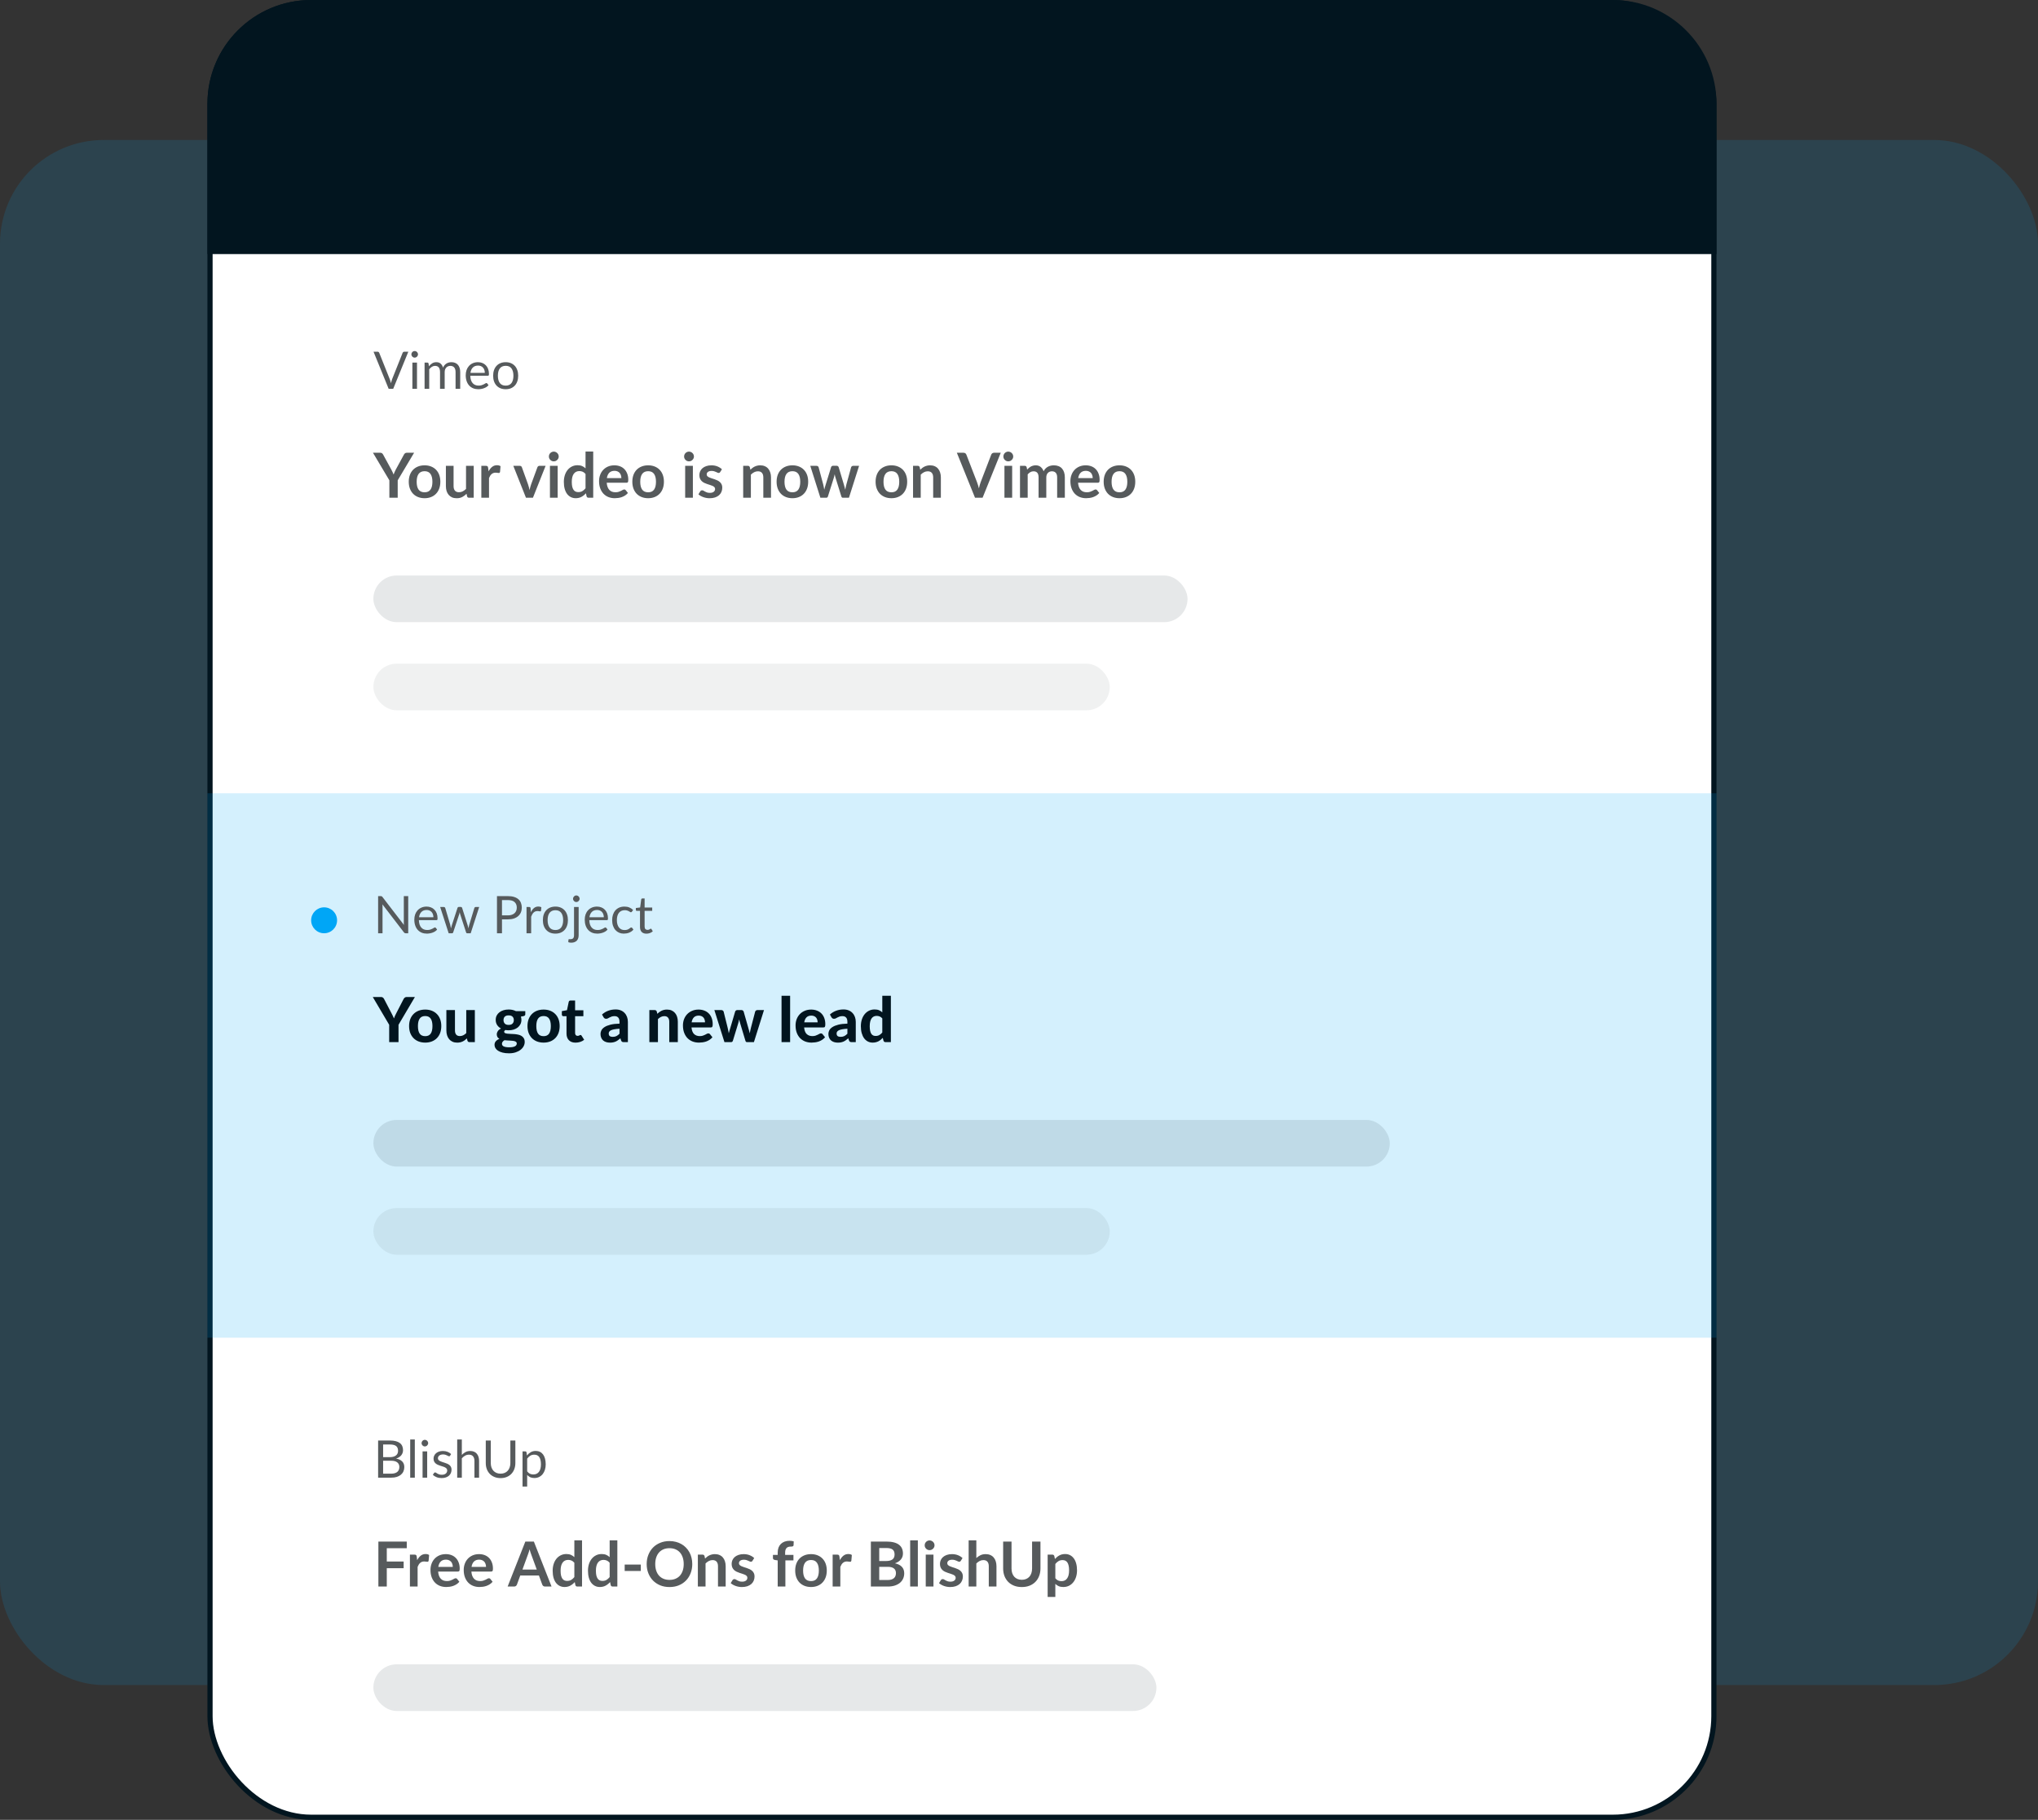<?xml version="1.0" encoding="UTF-8"?>
<svg xmlns="http://www.w3.org/2000/svg" width="393" height="351" viewBox="0 0 393 351" fill="none">
  <rect x="0" y="0" width="393" height="351" fill="#333333" stroke="none"/>
  <rect opacity="0.14" y="27" width="393" height="298" rx="20" fill="#00A6F6"></rect>
  <rect x="40.5" y="0.5" width="290" height="350" rx="19.5" fill="white" stroke="#02151F"></rect>
  <path opacity="0.17" d="M40 153H331V258H40V153Z" fill="#00A6F6"></path>
  <path d="M40 20C40 8.954 48.954 0 60 0H311C322.046 0 331 8.954 331 20V49H40V20Z" fill="#02151F"></path>
  <path d="M78.74 67.835L75.82 75H74.95L72.03 67.835H72.805C72.892 67.835 72.962 67.857 73.015 67.9C73.068 67.943 73.108 67.998 73.135 68.065L75.155 73.12C75.198 73.233 75.24 73.357 75.28 73.49C75.323 73.623 75.362 73.763 75.395 73.91C75.428 73.763 75.463 73.623 75.5 73.49C75.537 73.357 75.577 73.233 75.62 73.12L77.635 68.065C77.655 68.008 77.693 67.957 77.75 67.91C77.81 67.86 77.882 67.835 77.965 67.835H78.74ZM80.413 69.935V75H79.523V69.935H80.413ZM80.603 68.345C80.603 68.432 80.584 68.513 80.548 68.59C80.514 68.663 80.468 68.73 80.408 68.79C80.351 68.847 80.283 68.892 80.203 68.925C80.126 68.958 80.044 68.975 79.958 68.975C79.871 68.975 79.789 68.958 79.713 68.925C79.639 68.892 79.574 68.847 79.518 68.79C79.461 68.73 79.416 68.663 79.383 68.59C79.349 68.513 79.333 68.432 79.333 68.345C79.333 68.258 79.349 68.177 79.383 68.1C79.416 68.02 79.461 67.952 79.518 67.895C79.574 67.835 79.639 67.788 79.713 67.755C79.789 67.722 79.871 67.705 79.958 67.705C80.044 67.705 80.126 67.722 80.203 67.755C80.283 67.788 80.351 67.835 80.408 67.895C80.468 67.952 80.514 68.02 80.548 68.1C80.584 68.177 80.603 68.258 80.603 68.345ZM81.875 75V69.935H82.41C82.537 69.935 82.615 69.997 82.645 70.12L82.71 70.64C82.897 70.41 83.107 70.222 83.34 70.075C83.573 69.928 83.843 69.855 84.15 69.855C84.49 69.855 84.765 69.95 84.975 70.14C85.188 70.33 85.342 70.587 85.435 70.91C85.508 70.727 85.602 70.568 85.715 70.435C85.832 70.302 85.962 70.192 86.105 70.105C86.248 70.018 86.4 69.955 86.56 69.915C86.723 69.875 86.888 69.855 87.055 69.855C87.322 69.855 87.558 69.898 87.765 69.985C87.975 70.068 88.152 70.192 88.295 70.355C88.442 70.518 88.553 70.72 88.63 70.96C88.707 71.197 88.745 71.468 88.745 71.775V75H87.85V71.775C87.85 71.378 87.763 71.078 87.59 70.875C87.417 70.668 87.167 70.565 86.84 70.565C86.693 70.565 86.553 70.592 86.42 70.645C86.29 70.695 86.175 70.77 86.075 70.87C85.975 70.97 85.895 71.097 85.835 71.25C85.778 71.4 85.75 71.575 85.75 71.775V75H84.855V71.775C84.855 71.368 84.773 71.065 84.61 70.865C84.447 70.665 84.208 70.565 83.895 70.565C83.675 70.565 83.472 70.625 83.285 70.745C83.098 70.862 82.927 71.022 82.77 71.225V75H81.875ZM93.488 71.915C93.488 71.708 93.458 71.52 93.398 71.35C93.341 71.177 93.256 71.028 93.143 70.905C93.033 70.778 92.898 70.682 92.738 70.615C92.578 70.545 92.396 70.51 92.193 70.51C91.766 70.51 91.428 70.635 91.178 70.885C90.931 71.132 90.778 71.475 90.718 71.915H93.488ZM94.208 74.29C94.098 74.423 93.966 74.54 93.813 74.64C93.659 74.737 93.494 74.817 93.318 74.88C93.144 74.943 92.964 74.99 92.778 75.02C92.591 75.053 92.406 75.07 92.223 75.07C91.873 75.07 91.549 75.012 91.253 74.895C90.959 74.775 90.704 74.602 90.488 74.375C90.274 74.145 90.108 73.862 89.988 73.525C89.868 73.188 89.808 72.802 89.808 72.365C89.808 72.012 89.861 71.682 89.968 71.375C90.078 71.068 90.234 70.803 90.438 70.58C90.641 70.353 90.889 70.177 91.183 70.05C91.476 69.92 91.806 69.855 92.173 69.855C92.476 69.855 92.756 69.907 93.013 70.01C93.273 70.11 93.496 70.257 93.683 70.45C93.873 70.64 94.021 70.877 94.128 71.16C94.234 71.44 94.288 71.76 94.288 72.12C94.288 72.26 94.273 72.353 94.243 72.4C94.213 72.447 94.156 72.47 94.073 72.47H90.688C90.698 72.79 90.741 73.068 90.818 73.305C90.898 73.542 91.008 73.74 91.148 73.9C91.288 74.057 91.454 74.175 91.648 74.255C91.841 74.332 92.058 74.37 92.298 74.37C92.521 74.37 92.713 74.345 92.873 74.295C93.036 74.242 93.176 74.185 93.293 74.125C93.409 74.065 93.506 74.01 93.583 73.96C93.663 73.907 93.731 73.88 93.788 73.88C93.861 73.88 93.918 73.908 93.958 73.965L94.208 74.29ZM97.516 69.855C97.886 69.855 98.219 69.917 98.516 70.04C98.812 70.163 99.066 70.338 99.276 70.565C99.486 70.792 99.646 71.067 99.756 71.39C99.869 71.71 99.926 72.068 99.926 72.465C99.926 72.865 99.869 73.225 99.756 73.545C99.646 73.865 99.486 74.138 99.276 74.365C99.066 74.592 98.812 74.767 98.516 74.89C98.219 75.01 97.886 75.07 97.516 75.07C97.142 75.07 96.806 75.01 96.506 74.89C96.209 74.767 95.956 74.592 95.746 74.365C95.536 74.138 95.374 73.865 95.261 73.545C95.151 73.225 95.096 72.865 95.096 72.465C95.096 72.068 95.151 71.71 95.261 71.39C95.374 71.067 95.536 70.792 95.746 70.565C95.956 70.338 96.209 70.163 96.506 70.04C96.806 69.917 97.142 69.855 97.516 69.855ZM97.516 74.375C98.016 74.375 98.389 74.208 98.636 73.875C98.882 73.538 99.006 73.07 99.006 72.47C99.006 71.867 98.882 71.397 98.636 71.06C98.389 70.723 98.016 70.555 97.516 70.555C97.262 70.555 97.041 70.598 96.851 70.685C96.664 70.772 96.507 70.897 96.381 71.06C96.257 71.223 96.164 71.425 96.101 71.665C96.041 71.902 96.011 72.17 96.011 72.47C96.011 73.07 96.134 73.538 96.381 73.875C96.631 74.208 97.009 74.375 97.516 74.375Z" fill="#565A5C"></path>
  <path d="M78.72 172.835V180H78.235C78.158 180 78.093 179.987 78.04 179.96C77.99 179.933 77.94 179.888 77.89 179.825L73.745 174.425C73.752 174.508 73.757 174.59 73.76 174.67C73.763 174.75 73.765 174.825 73.765 174.895V180H72.915V172.835H73.415C73.458 172.835 73.495 172.838 73.525 172.845C73.555 172.848 73.582 172.857 73.605 172.87C73.628 172.88 73.652 172.897 73.675 172.92C73.698 172.94 73.723 172.967 73.75 173L77.895 178.395C77.888 178.308 77.882 178.225 77.875 178.145C77.872 178.062 77.87 177.983 77.87 177.91V172.835H78.72ZM83.576 176.915C83.576 176.708 83.546 176.52 83.486 176.35C83.429 176.177 83.344 176.028 83.231 175.905C83.121 175.778 82.986 175.682 82.826 175.615C82.665 175.545 82.484 175.51 82.281 175.51C81.854 175.51 81.516 175.635 81.266 175.885C81.019 176.132 80.865 176.475 80.805 176.915H83.576ZM84.296 179.29C84.186 179.423 84.054 179.54 83.9 179.64C83.747 179.737 83.582 179.817 83.406 179.88C83.232 179.943 83.052 179.99 82.865 180.02C82.679 180.053 82.494 180.07 82.311 180.07C81.96 180.07 81.637 180.012 81.341 179.895C81.047 179.775 80.792 179.602 80.576 179.375C80.362 179.145 80.195 178.862 80.076 178.525C79.956 178.188 79.895 177.802 79.895 177.365C79.895 177.012 79.949 176.682 80.055 176.375C80.165 176.068 80.322 175.803 80.525 175.58C80.729 175.353 80.977 175.177 81.27 175.05C81.564 174.92 81.894 174.855 82.26 174.855C82.564 174.855 82.844 174.907 83.1 175.01C83.361 175.11 83.584 175.257 83.77 175.45C83.96 175.64 84.109 175.877 84.216 176.16C84.322 176.44 84.376 176.76 84.376 177.12C84.376 177.26 84.361 177.353 84.331 177.4C84.3 177.447 84.244 177.47 84.16 177.47H80.775C80.785 177.79 80.829 178.068 80.906 178.305C80.986 178.542 81.096 178.74 81.236 178.9C81.376 179.057 81.542 179.175 81.736 179.255C81.929 179.332 82.145 179.37 82.385 179.37C82.609 179.37 82.8 179.345 82.96 179.295C83.124 179.242 83.264 179.185 83.38 179.125C83.497 179.065 83.594 179.01 83.671 178.96C83.751 178.907 83.819 178.88 83.876 178.88C83.949 178.88 84.005 178.908 84.046 178.965L84.296 179.29ZM92.405 174.935L90.765 180H90.06C89.973 180 89.913 179.943 89.88 179.83L88.76 176.395C88.733 176.318 88.712 176.242 88.695 176.165C88.678 176.085 88.662 176.007 88.645 175.93C88.628 176.007 88.612 176.085 88.595 176.165C88.578 176.242 88.556 176.32 88.53 176.4L87.39 179.83C87.36 179.943 87.293 180 87.19 180H86.52L84.88 174.935H85.58C85.65 174.935 85.708 174.953 85.755 174.99C85.805 175.027 85.838 175.07 85.855 175.12L86.825 178.38C86.882 178.62 86.927 178.847 86.96 179.06C86.99 178.95 87.02 178.838 87.05 178.725C87.083 178.612 87.118 178.497 87.155 178.38L88.225 175.1C88.242 175.05 88.27 175.008 88.31 174.975C88.353 174.942 88.405 174.925 88.465 174.925H88.855C88.921 174.925 88.977 174.942 89.02 174.975C89.063 175.008 89.093 175.05 89.11 175.1L90.155 178.38C90.192 178.497 90.225 178.612 90.255 178.725C90.285 178.838 90.313 178.95 90.34 179.06C90.356 178.95 90.376 178.84 90.4 178.73C90.427 178.617 90.455 178.5 90.485 178.38L91.475 175.12C91.492 175.067 91.523 175.023 91.57 174.99C91.617 174.953 91.671 174.935 91.735 174.935H92.405ZM97.95 176.55C98.227 176.55 98.47 176.513 98.68 176.44C98.893 176.367 99.072 176.265 99.215 176.135C99.362 176.002 99.472 175.843 99.545 175.66C99.618 175.477 99.655 175.275 99.655 175.055C99.655 174.598 99.513 174.242 99.23 173.985C98.95 173.728 98.523 173.6 97.95 173.6H96.8V176.55H97.95ZM97.95 172.835C98.403 172.835 98.797 172.888 99.13 172.995C99.467 173.098 99.745 173.247 99.965 173.44C100.185 173.633 100.348 173.867 100.455 174.14C100.565 174.413 100.62 174.718 100.62 175.055C100.62 175.388 100.562 175.693 100.445 175.97C100.328 176.247 100.157 176.485 99.93 176.685C99.707 176.885 99.428 177.042 99.095 177.155C98.765 177.265 98.383 177.32 97.95 177.32H96.8V180H95.835V172.835H97.95ZM102.378 175.95C102.538 175.603 102.735 175.333 102.968 175.14C103.201 174.943 103.486 174.845 103.823 174.845C103.93 174.845 104.031 174.857 104.128 174.88C104.228 174.903 104.316 174.94 104.393 174.99L104.328 175.655C104.308 175.738 104.258 175.78 104.178 175.78C104.131 175.78 104.063 175.77 103.973 175.75C103.883 175.73 103.781 175.72 103.668 175.72C103.508 175.72 103.365 175.743 103.238 175.79C103.115 175.837 103.003 175.907 102.903 176C102.806 176.09 102.718 176.203 102.638 176.34C102.561 176.473 102.491 176.627 102.428 176.8V180H101.533V174.935H102.043C102.14 174.935 102.206 174.953 102.243 174.99C102.28 175.027 102.305 175.09 102.318 175.18L102.378 175.95ZM107.106 174.855C107.476 174.855 107.809 174.917 108.106 175.04C108.402 175.163 108.656 175.338 108.866 175.565C109.076 175.792 109.236 176.067 109.346 176.39C109.459 176.71 109.516 177.068 109.516 177.465C109.516 177.865 109.459 178.225 109.346 178.545C109.236 178.865 109.076 179.138 108.866 179.365C108.656 179.592 108.402 179.767 108.106 179.89C107.809 180.01 107.476 180.07 107.106 180.07C106.732 180.07 106.396 180.01 106.096 179.89C105.799 179.767 105.546 179.592 105.336 179.365C105.126 179.138 104.964 178.865 104.851 178.545C104.741 178.225 104.686 177.865 104.686 177.465C104.686 177.068 104.741 176.71 104.851 176.39C104.964 176.067 105.126 175.792 105.336 175.565C105.546 175.338 105.799 175.163 106.096 175.04C106.396 174.917 106.732 174.855 107.106 174.855ZM107.106 179.375C107.606 179.375 107.979 179.208 108.226 178.875C108.472 178.538 108.596 178.07 108.596 177.47C108.596 176.867 108.472 176.397 108.226 176.06C107.979 175.723 107.606 175.555 107.106 175.555C106.852 175.555 106.631 175.598 106.441 175.685C106.254 175.772 106.097 175.897 105.971 176.06C105.847 176.223 105.754 176.425 105.691 176.665C105.631 176.902 105.601 177.17 105.601 177.47C105.601 178.07 105.724 178.538 105.971 178.875C106.221 179.208 106.599 179.375 107.106 179.375ZM111.584 174.935V180.375C111.584 180.578 111.558 180.767 111.504 180.94C111.451 181.117 111.366 181.27 111.249 181.4C111.133 181.53 110.983 181.632 110.799 181.705C110.619 181.782 110.403 181.82 110.149 181.82C110.043 181.82 109.944 181.812 109.854 181.795C109.764 181.778 109.674 181.753 109.584 181.72L109.619 181.24C109.626 181.21 109.638 181.187 109.654 181.17C109.668 181.157 109.688 181.148 109.714 181.145C109.741 181.142 109.776 181.14 109.819 181.14C109.859 181.143 109.911 181.145 109.974 181.145C110.234 181.145 110.419 181.083 110.529 180.96C110.639 180.84 110.694 180.645 110.694 180.375V174.935H111.584ZM111.769 173.345C111.769 173.432 111.751 173.513 111.714 173.59C111.681 173.663 111.634 173.73 111.574 173.79C111.518 173.847 111.451 173.892 111.374 173.925C111.298 173.958 111.216 173.975 111.129 173.975C111.043 173.975 110.961 173.958 110.884 173.925C110.811 173.892 110.746 173.847 110.689 173.79C110.633 173.73 110.588 173.663 110.554 173.59C110.521 173.513 110.504 173.432 110.504 173.345C110.504 173.258 110.521 173.177 110.554 173.1C110.588 173.02 110.633 172.952 110.689 172.895C110.746 172.835 110.811 172.788 110.884 172.755C110.961 172.722 111.043 172.705 111.129 172.705C111.216 172.705 111.298 172.722 111.374 172.755C111.451 172.788 111.518 172.835 111.574 172.895C111.634 172.952 111.681 173.02 111.714 173.1C111.751 173.177 111.769 173.258 111.769 173.345ZM116.437 176.915C116.437 176.708 116.407 176.52 116.347 176.35C116.29 176.177 116.205 176.028 116.092 175.905C115.982 175.778 115.847 175.682 115.687 175.615C115.527 175.545 115.345 175.51 115.142 175.51C114.715 175.51 114.377 175.635 114.127 175.885C113.88 176.132 113.727 176.475 113.667 176.915H116.437ZM117.157 179.29C117.047 179.423 116.915 179.54 116.762 179.64C116.608 179.737 116.443 179.817 116.267 179.88C116.093 179.943 115.913 179.99 115.727 180.02C115.54 180.053 115.355 180.07 115.172 180.07C114.822 180.07 114.498 180.012 114.202 179.895C113.908 179.775 113.653 179.602 113.437 179.375C113.223 179.145 113.057 178.862 112.937 178.525C112.817 178.188 112.757 177.802 112.757 177.365C112.757 177.012 112.81 176.682 112.917 176.375C113.027 176.068 113.183 175.803 113.387 175.58C113.59 175.353 113.838 175.177 114.132 175.05C114.425 174.92 114.755 174.855 115.122 174.855C115.425 174.855 115.705 174.907 115.962 175.01C116.222 175.11 116.445 175.257 116.632 175.45C116.822 175.64 116.97 175.877 117.077 176.16C117.183 176.44 117.237 176.76 117.237 177.12C117.237 177.26 117.222 177.353 117.192 177.4C117.162 177.447 117.105 177.47 117.022 177.47H113.637C113.647 177.79 113.69 178.068 113.767 178.305C113.847 178.542 113.957 178.74 114.097 178.9C114.237 179.057 114.403 179.175 114.597 179.255C114.79 179.332 115.007 179.37 115.247 179.37C115.47 179.37 115.662 179.345 115.822 179.295C115.985 179.242 116.125 179.185 116.242 179.125C116.358 179.065 116.455 179.01 116.532 178.96C116.612 178.907 116.68 178.88 116.737 178.88C116.81 178.88 116.867 178.908 116.907 178.965L117.157 179.29ZM121.855 175.835C121.828 175.872 121.802 175.9 121.775 175.92C121.748 175.94 121.712 175.95 121.665 175.95C121.615 175.95 121.56 175.93 121.5 175.89C121.44 175.847 121.365 175.8 121.275 175.75C121.188 175.7 121.08 175.655 120.95 175.615C120.823 175.572 120.667 175.55 120.48 175.55C120.23 175.55 120.01 175.595 119.82 175.685C119.63 175.772 119.47 175.898 119.34 176.065C119.213 176.232 119.117 176.433 119.05 176.67C118.987 176.907 118.955 177.172 118.955 177.465C118.955 177.772 118.99 178.045 119.06 178.285C119.13 178.522 119.228 178.722 119.355 178.885C119.485 179.045 119.64 179.168 119.82 179.255C120.003 179.338 120.208 179.38 120.435 179.38C120.652 179.38 120.83 179.355 120.97 179.305C121.11 179.252 121.225 179.193 121.315 179.13C121.408 179.067 121.485 179.01 121.545 178.96C121.608 178.907 121.67 178.88 121.73 178.88C121.803 178.88 121.86 178.908 121.9 178.965L122.15 179.29C122.04 179.427 121.915 179.543 121.775 179.64C121.635 179.737 121.483 179.818 121.32 179.885C121.16 179.948 120.992 179.995 120.815 180.025C120.638 180.055 120.458 180.07 120.275 180.07C119.958 180.07 119.663 180.012 119.39 179.895C119.12 179.778 118.885 179.61 118.685 179.39C118.485 179.167 118.328 178.893 118.215 178.57C118.102 178.247 118.045 177.878 118.045 177.465C118.045 177.088 118.097 176.74 118.2 176.42C118.307 176.1 118.46 175.825 118.66 175.595C118.863 175.362 119.112 175.18 119.405 175.05C119.702 174.92 120.042 174.855 120.425 174.855C120.782 174.855 121.095 174.913 121.365 175.03C121.638 175.143 121.88 175.305 122.09 175.515L121.855 175.835ZM124.66 180.08C124.26 180.08 123.952 179.968 123.735 179.745C123.522 179.522 123.415 179.2 123.415 178.78V175.68H122.805C122.752 175.68 122.707 175.665 122.67 175.635C122.634 175.602 122.615 175.552 122.615 175.485V175.13L123.445 175.025L123.65 173.46C123.66 173.41 123.682 173.37 123.715 173.34C123.752 173.307 123.799 173.29 123.855 173.29H124.305V175.035H125.77V175.68H124.305V178.72C124.305 178.933 124.357 179.092 124.46 179.195C124.564 179.298 124.697 179.35 124.86 179.35C124.954 179.35 125.034 179.338 125.1 179.315C125.17 179.288 125.23 179.26 125.28 179.23C125.33 179.2 125.372 179.173 125.405 179.15C125.442 179.123 125.474 179.11 125.5 179.11C125.547 179.11 125.589 179.138 125.625 179.195L125.885 179.62C125.732 179.763 125.547 179.877 125.33 179.96C125.114 180.04 124.89 180.08 124.66 180.08Z" fill="#565A5C"></path>
  <path d="M75.43 284.23C75.707 284.23 75.945 284.198 76.145 284.135C76.345 284.072 76.508 283.983 76.635 283.87C76.765 283.753 76.86 283.617 76.92 283.46C76.98 283.3 77.01 283.125 77.01 282.935C77.01 282.565 76.878 282.273 76.615 282.06C76.352 281.843 75.957 281.735 75.43 281.735H73.88V284.23H75.43ZM73.88 278.6V281.045H75.16C75.433 281.045 75.67 281.015 75.87 280.955C76.073 280.895 76.24 280.812 76.37 280.705C76.503 280.598 76.602 280.47 76.665 280.32C76.728 280.167 76.76 280 76.76 279.82C76.76 279.397 76.633 279.088 76.38 278.895C76.127 278.698 75.733 278.6 75.2 278.6H73.88ZM75.2 277.835C75.64 277.835 76.018 277.878 76.335 277.965C76.655 278.052 76.917 278.175 77.12 278.335C77.327 278.495 77.478 278.692 77.575 278.925C77.672 279.155 77.72 279.415 77.72 279.705C77.72 279.882 77.692 280.052 77.635 280.215C77.582 280.375 77.5 280.525 77.39 280.665C77.28 280.805 77.14 280.932 76.97 281.045C76.803 281.155 76.607 281.245 76.38 281.315C76.907 281.415 77.302 281.603 77.565 281.88C77.832 282.153 77.965 282.513 77.965 282.96C77.965 283.263 77.908 283.54 77.795 283.79C77.685 284.04 77.522 284.255 77.305 284.435C77.092 284.615 76.828 284.755 76.515 284.855C76.202 284.952 75.845 285 75.445 285H72.915V277.835H75.2ZM79.992 277.635V285H79.102V277.635H79.992ZM82.376 279.935V285H81.486V279.935H82.376ZM82.566 278.345C82.566 278.432 82.547 278.513 82.51 278.59C82.477 278.663 82.43 278.73 82.371 278.79C82.314 278.847 82.246 278.892 82.165 278.925C82.089 278.958 82.007 278.975 81.921 278.975C81.834 278.975 81.752 278.958 81.675 278.925C81.602 278.892 81.537 278.847 81.481 278.79C81.424 278.73 81.379 278.663 81.346 278.59C81.312 278.513 81.296 278.432 81.296 278.345C81.296 278.258 81.312 278.177 81.346 278.1C81.379 278.02 81.424 277.952 81.481 277.895C81.537 277.835 81.602 277.788 81.675 277.755C81.752 277.722 81.834 277.705 81.921 277.705C82.007 277.705 82.089 277.722 82.165 277.755C82.246 277.788 82.314 277.835 82.371 277.895C82.43 277.952 82.477 278.02 82.51 278.1C82.547 278.177 82.566 278.258 82.566 278.345ZM86.788 280.77C86.748 280.843 86.686 280.88 86.603 280.88C86.553 280.88 86.496 280.862 86.433 280.825C86.37 280.788 86.291 280.748 86.198 280.705C86.108 280.658 85.999 280.617 85.873 280.58C85.746 280.54 85.596 280.52 85.423 280.52C85.273 280.52 85.138 280.54 85.018 280.58C84.898 280.617 84.794 280.668 84.708 280.735C84.624 280.802 84.559 280.88 84.513 280.97C84.469 281.057 84.448 281.152 84.448 281.255C84.448 281.385 84.484 281.493 84.558 281.58C84.635 281.667 84.734 281.742 84.858 281.805C84.981 281.868 85.121 281.925 85.278 281.975C85.434 282.022 85.594 282.073 85.758 282.13C85.924 282.183 86.086 282.243 86.243 282.31C86.4 282.377 86.54 282.46 86.663 282.56C86.786 282.66 86.885 282.783 86.958 282.93C87.034 283.073 87.073 283.247 87.073 283.45C87.073 283.683 87.031 283.9 86.948 284.1C86.865 284.297 86.741 284.468 86.578 284.615C86.415 284.758 86.215 284.872 85.978 284.955C85.741 285.038 85.468 285.08 85.158 285.08C84.805 285.08 84.484 285.023 84.198 284.91C83.911 284.793 83.668 284.645 83.468 284.465L83.678 284.125C83.704 284.082 83.736 284.048 83.773 284.025C83.809 284.002 83.856 283.99 83.913 283.99C83.973 283.99 84.036 284.013 84.103 284.06C84.169 284.107 84.249 284.158 84.343 284.215C84.439 284.272 84.556 284.323 84.693 284.37C84.829 284.417 84.999 284.44 85.203 284.44C85.376 284.44 85.528 284.418 85.658 284.375C85.788 284.328 85.896 284.267 85.983 284.19C86.07 284.113 86.133 284.025 86.173 283.925C86.216 283.825 86.238 283.718 86.238 283.605C86.238 283.465 86.2 283.35 86.123 283.26C86.049 283.167 85.951 283.088 85.828 283.025C85.704 282.958 85.563 282.902 85.403 282.855C85.246 282.805 85.085 282.753 84.918 282.7C84.754 282.647 84.593 282.587 84.433 282.52C84.276 282.45 84.136 282.363 84.013 282.26C83.889 282.157 83.79 282.03 83.713 281.88C83.639 281.727 83.603 281.542 83.603 281.325C83.603 281.132 83.643 280.947 83.723 280.77C83.803 280.59 83.919 280.433 84.073 280.3C84.226 280.163 84.415 280.055 84.638 279.975C84.861 279.895 85.116 279.855 85.403 279.855C85.736 279.855 86.034 279.908 86.298 280.015C86.564 280.118 86.794 280.262 86.988 280.445L86.788 280.77ZM89.059 280.61C89.276 280.38 89.516 280.197 89.779 280.06C90.042 279.923 90.346 279.855 90.689 279.855C90.966 279.855 91.209 279.902 91.419 279.995C91.632 280.085 91.809 280.215 91.949 280.385C92.092 280.552 92.201 280.753 92.274 280.99C92.347 281.227 92.384 281.488 92.384 281.775V285H91.489V281.775C91.489 281.392 91.401 281.095 91.224 280.885C91.051 280.672 90.786 280.565 90.429 280.565C90.166 280.565 89.919 280.628 89.689 280.755C89.462 280.882 89.252 281.053 89.059 281.27V285H88.164V277.635H89.059V280.61ZM96.53 284.23C96.826 284.23 97.091 284.18 97.325 284.08C97.558 283.98 97.755 283.84 97.915 283.66C98.078 283.48 98.201 283.265 98.285 283.015C98.371 282.765 98.415 282.49 98.415 282.19V277.835H99.38V282.19C99.38 282.603 99.313 282.987 99.18 283.34C99.05 283.693 98.861 284 98.615 284.26C98.371 284.517 98.073 284.718 97.72 284.865C97.366 285.012 96.97 285.085 96.53 285.085C96.09 285.085 95.693 285.012 95.34 284.865C94.986 284.718 94.686 284.517 94.44 284.26C94.193 284 94.003 283.693 93.87 283.34C93.74 282.987 93.675 282.603 93.675 282.19V277.835H94.64V282.185C94.64 282.485 94.681 282.76 94.765 283.01C94.851 283.26 94.975 283.475 95.135 283.655C95.298 283.835 95.496 283.977 95.73 284.08C95.966 284.18 96.233 284.23 96.53 284.23ZM101.657 283.78C101.82 284 101.998 284.155 102.192 284.245C102.385 284.335 102.602 284.38 102.842 284.38C103.315 284.38 103.678 284.212 103.932 283.875C104.185 283.538 104.312 283.058 104.312 282.435C104.312 282.105 104.282 281.822 104.222 281.585C104.165 281.348 104.082 281.155 103.972 281.005C103.862 280.852 103.727 280.74 103.567 280.67C103.407 280.6 103.225 280.565 103.022 280.565C102.732 280.565 102.477 280.632 102.257 280.765C102.04 280.898 101.84 281.087 101.657 281.33V283.78ZM101.612 280.72C101.825 280.457 102.072 280.245 102.352 280.085C102.632 279.925 102.952 279.845 103.312 279.845C103.605 279.845 103.87 279.902 104.107 280.015C104.343 280.125 104.545 280.29 104.712 280.51C104.878 280.727 105.007 280.997 105.097 281.32C105.187 281.643 105.232 282.015 105.232 282.435C105.232 282.808 105.182 283.157 105.082 283.48C104.982 283.8 104.837 284.078 104.647 284.315C104.46 284.548 104.23 284.733 103.957 284.87C103.687 285.003 103.382 285.07 103.042 285.07C102.732 285.07 102.465 285.018 102.242 284.915C102.022 284.808 101.827 284.662 101.657 284.475V286.715H100.762V279.935H101.297C101.423 279.935 101.502 279.997 101.532 280.12L101.612 280.72Z" fill="#565A5C"></path>
  <path d="M76.692 92.64V96H75.084V92.64L71.922 87.324H73.344C73.484 87.324 73.594 87.358 73.674 87.426C73.758 87.494 73.828 87.58 73.884 87.684L75.468 90.582C75.56 90.754 75.64 90.916 75.708 91.068C75.78 91.22 75.844 91.372 75.9 91.524C75.952 91.372 76.012 91.22 76.08 91.068C76.148 90.916 76.226 90.754 76.314 90.582L77.892 87.684C77.936 87.596 78.002 87.514 78.09 87.438C78.178 87.362 78.29 87.324 78.426 87.324H79.854L76.692 92.64ZM81.878 89.748C82.334 89.748 82.748 89.822 83.12 89.97C83.496 90.118 83.816 90.328 84.08 90.6C84.348 90.872 84.554 91.204 84.698 91.596C84.842 91.988 84.914 92.426 84.914 92.91C84.914 93.398 84.842 93.838 84.698 94.23C84.554 94.622 84.348 94.956 84.08 95.232C83.816 95.508 83.496 95.72 83.12 95.868C82.748 96.016 82.334 96.09 81.878 96.09C81.418 96.09 81 96.016 80.624 95.868C80.248 95.72 79.926 95.508 79.658 95.232C79.394 94.956 79.188 94.622 79.04 94.23C78.896 93.838 78.824 93.398 78.824 92.91C78.824 92.426 78.896 91.988 79.04 91.596C79.188 91.204 79.394 90.872 79.658 90.6C79.926 90.328 80.248 90.118 80.624 89.97C81 89.822 81.418 89.748 81.878 89.748ZM81.878 94.95C82.39 94.95 82.768 94.778 83.012 94.434C83.26 94.09 83.384 93.586 83.384 92.922C83.384 92.258 83.26 91.752 83.012 91.404C82.768 91.056 82.39 90.882 81.878 90.882C81.358 90.882 80.972 91.058 80.72 91.41C80.472 91.758 80.348 92.262 80.348 92.922C80.348 93.582 80.472 94.086 80.72 94.434C80.972 94.778 81.358 94.95 81.878 94.95ZM91.349 89.844V96H90.442C90.246 96 90.123 95.91 90.07 95.73L89.969 95.238C89.716 95.494 89.439 95.702 89.135 95.862C88.831 96.018 88.472 96.096 88.061 96.096C87.725 96.096 87.427 96.04 87.166 95.928C86.91 95.812 86.695 95.65 86.519 95.442C86.343 95.234 86.209 94.988 86.117 94.704C86.028 94.416 85.984 94.1 85.984 93.756V89.844H87.466V93.756C87.466 94.132 87.552 94.424 87.725 94.632C87.9 94.836 88.162 94.938 88.51 94.938C88.766 94.938 89.007 94.882 89.231 94.77C89.454 94.654 89.666 94.496 89.867 94.296V89.844H91.349ZM94.216 90.912C94.408 90.544 94.636 90.256 94.9 90.048C95.164 89.836 95.476 89.73 95.836 89.73C96.12 89.73 96.348 89.792 96.52 89.916L96.424 91.026C96.404 91.098 96.374 91.15 96.334 91.182C96.298 91.21 96.248 91.224 96.184 91.224C96.124 91.224 96.034 91.214 95.914 91.194C95.798 91.174 95.684 91.164 95.572 91.164C95.408 91.164 95.262 91.188 95.134 91.236C95.006 91.284 94.89 91.354 94.786 91.446C94.686 91.534 94.596 91.642 94.516 91.77C94.44 91.898 94.368 92.044 94.3 92.208V96H92.818V89.844H93.688C93.84 89.844 93.946 89.872 94.006 89.928C94.066 89.98 94.106 90.076 94.126 90.216L94.216 90.912ZM105.212 89.844L102.77 96H101.426L98.984 89.844H100.208C100.32 89.844 100.412 89.87 100.484 89.922C100.56 89.974 100.61 90.04 100.634 90.12L101.822 93.408C101.886 93.6 101.942 93.788 101.99 93.972C102.038 94.156 102.08 94.34 102.116 94.524C102.156 94.34 102.2 94.156 102.248 93.972C102.296 93.788 102.354 93.6 102.422 93.408L103.634 90.12C103.662 90.04 103.712 89.974 103.784 89.922C103.856 89.87 103.942 89.844 104.042 89.844H105.212ZM107.538 89.844V96H106.05V89.844H107.538ZM107.742 88.05C107.742 88.178 107.716 88.298 107.664 88.41C107.612 88.522 107.542 88.62 107.454 88.704C107.37 88.788 107.27 88.856 107.154 88.908C107.038 88.956 106.914 88.98 106.782 88.98C106.654 88.98 106.532 88.956 106.416 88.908C106.304 88.856 106.206 88.788 106.122 88.704C106.038 88.62 105.97 88.522 105.918 88.41C105.87 88.298 105.846 88.178 105.846 88.05C105.846 87.918 105.87 87.794 105.918 87.678C105.97 87.562 106.038 87.462 106.122 87.378C106.206 87.294 106.304 87.228 106.416 87.18C106.532 87.128 106.654 87.102 106.782 87.102C106.914 87.102 107.038 87.128 107.154 87.18C107.27 87.228 107.37 87.294 107.454 87.378C107.542 87.462 107.612 87.562 107.664 87.678C107.716 87.794 107.742 87.918 107.742 88.05ZM112.912 91.416C112.744 91.212 112.56 91.068 112.36 90.984C112.164 90.9 111.952 90.858 111.724 90.858C111.5 90.858 111.298 90.9 111.118 90.984C110.938 91.068 110.784 91.196 110.656 91.368C110.528 91.536 110.43 91.752 110.362 92.016C110.294 92.276 110.26 92.584 110.26 92.94C110.26 93.3 110.288 93.606 110.344 93.858C110.404 94.106 110.488 94.31 110.596 94.47C110.704 94.626 110.836 94.74 110.992 94.812C111.148 94.88 111.322 94.914 111.514 94.914C111.822 94.914 112.084 94.85 112.3 94.722C112.516 94.594 112.72 94.412 112.912 94.176V91.416ZM114.394 87.084V96H113.488C113.292 96 113.168 95.91 113.116 95.73L112.99 95.136C112.742 95.42 112.456 95.65 112.132 95.826C111.812 96.002 111.438 96.09 111.01 96.09C110.674 96.09 110.366 96.02 110.086 95.88C109.806 95.74 109.564 95.538 109.36 95.274C109.16 95.006 109.004 94.676 108.892 94.284C108.784 93.892 108.73 93.444 108.73 92.94C108.73 92.484 108.792 92.06 108.916 91.668C109.04 91.276 109.218 90.936 109.45 90.648C109.682 90.36 109.96 90.136 110.284 89.976C110.608 89.812 110.972 89.73 111.376 89.73C111.72 89.73 112.014 89.784 112.258 89.892C112.502 90 112.72 90.146 112.912 90.33V87.084H114.394ZM119.823 92.214C119.823 92.022 119.795 91.842 119.739 91.674C119.687 91.502 119.607 91.352 119.499 91.224C119.391 91.096 119.253 90.996 119.085 90.924C118.921 90.848 118.729 90.81 118.509 90.81C118.081 90.81 117.743 90.932 117.495 91.176C117.251 91.42 117.095 91.766 117.027 92.214H119.823ZM116.997 93.108C117.021 93.424 117.077 93.698 117.165 93.93C117.253 94.158 117.369 94.348 117.513 94.5C117.657 94.648 117.827 94.76 118.023 94.836C118.223 94.908 118.443 94.944 118.683 94.944C118.923 94.944 119.129 94.916 119.301 94.86C119.477 94.804 119.629 94.742 119.757 94.674C119.889 94.606 120.003 94.544 120.099 94.488C120.199 94.432 120.295 94.404 120.387 94.404C120.511 94.404 120.603 94.45 120.663 94.542L121.089 95.082C120.925 95.274 120.741 95.436 120.537 95.568C120.333 95.696 120.119 95.8 119.895 95.88C119.675 95.956 119.449 96.01 119.217 96.042C118.989 96.074 118.767 96.09 118.551 96.09C118.123 96.09 117.725 96.02 117.357 95.88C116.989 95.736 116.669 95.526 116.397 95.25C116.125 94.97 115.911 94.626 115.755 94.218C115.599 93.806 115.521 93.33 115.521 92.79C115.521 92.37 115.589 91.976 115.725 91.608C115.861 91.236 116.055 90.914 116.307 90.642C116.563 90.366 116.873 90.148 117.237 89.988C117.605 89.828 118.019 89.748 118.479 89.748C118.867 89.748 119.225 89.81 119.553 89.934C119.881 90.058 120.163 90.24 120.399 90.48C120.635 90.716 120.819 91.008 120.951 91.356C121.087 91.7 121.155 92.094 121.155 92.538C121.155 92.762 121.131 92.914 121.083 92.994C121.035 93.07 120.943 93.108 120.807 93.108H116.997ZM124.991 89.748C125.447 89.748 125.861 89.822 126.233 89.97C126.609 90.118 126.929 90.328 127.193 90.6C127.461 90.872 127.667 91.204 127.811 91.596C127.955 91.988 128.027 92.426 128.027 92.91C128.027 93.398 127.955 93.838 127.811 94.23C127.667 94.622 127.461 94.956 127.193 95.232C126.929 95.508 126.609 95.72 126.233 95.868C125.861 96.016 125.447 96.09 124.991 96.09C124.531 96.09 124.113 96.016 123.737 95.868C123.361 95.72 123.039 95.508 122.771 95.232C122.507 94.956 122.301 94.622 122.153 94.23C122.009 93.838 121.937 93.398 121.937 92.91C121.937 92.426 122.009 91.988 122.153 91.596C122.301 91.204 122.507 90.872 122.771 90.6C123.039 90.328 123.361 90.118 123.737 89.97C124.113 89.822 124.531 89.748 124.991 89.748ZM124.991 94.95C125.503 94.95 125.881 94.778 126.125 94.434C126.373 94.09 126.497 93.586 126.497 92.922C126.497 92.258 126.373 91.752 126.125 91.404C125.881 91.056 125.503 90.882 124.991 90.882C124.471 90.882 124.085 91.058 123.833 91.41C123.585 91.758 123.461 92.262 123.461 92.922C123.461 93.582 123.585 94.086 123.833 94.434C124.085 94.778 124.471 94.95 124.991 94.95ZM133.612 89.844V96H132.124V89.844H133.612ZM133.816 88.05C133.816 88.178 133.79 88.298 133.738 88.41C133.686 88.522 133.616 88.62 133.528 88.704C133.444 88.788 133.344 88.856 133.228 88.908C133.112 88.956 132.988 88.98 132.856 88.98C132.728 88.98 132.606 88.956 132.49 88.908C132.378 88.856 132.28 88.788 132.196 88.704C132.112 88.62 132.044 88.522 131.992 88.41C131.944 88.298 131.92 88.178 131.92 88.05C131.92 87.918 131.944 87.794 131.992 87.678C132.044 87.562 132.112 87.462 132.196 87.378C132.28 87.294 132.378 87.228 132.49 87.18C132.606 87.128 132.728 87.102 132.856 87.102C132.988 87.102 133.112 87.128 133.228 87.18C133.344 87.228 133.444 87.294 133.528 87.378C133.616 87.462 133.686 87.562 133.738 87.678C133.79 87.794 133.816 87.918 133.816 88.05ZM138.879 91.044C138.839 91.108 138.797 91.154 138.753 91.182C138.709 91.206 138.653 91.218 138.585 91.218C138.513 91.218 138.435 91.198 138.351 91.158C138.271 91.118 138.177 91.074 138.069 91.026C137.961 90.974 137.837 90.928 137.697 90.888C137.561 90.848 137.399 90.828 137.211 90.828C136.919 90.828 136.689 90.89 136.521 91.014C136.357 91.138 136.275 91.3 136.275 91.5C136.275 91.632 136.317 91.744 136.401 91.836C136.489 91.924 136.603 92.002 136.743 92.07C136.887 92.138 137.049 92.2 137.229 92.256C137.409 92.308 137.591 92.366 137.775 92.43C137.963 92.494 138.147 92.568 138.327 92.652C138.507 92.732 138.667 92.836 138.807 92.964C138.951 93.088 139.065 93.238 139.149 93.414C139.237 93.59 139.281 93.802 139.281 94.05C139.281 94.346 139.227 94.62 139.119 94.872C139.015 95.12 138.859 95.336 138.651 95.52C138.443 95.7 138.185 95.842 137.877 95.946C137.573 96.046 137.221 96.096 136.821 96.096C136.609 96.096 136.401 96.076 136.197 96.036C135.997 96 135.803 95.948 135.615 95.88C135.431 95.812 135.259 95.732 135.099 95.64C134.943 95.548 134.805 95.448 134.685 95.34L135.027 94.776C135.071 94.708 135.123 94.656 135.183 94.62C135.243 94.584 135.319 94.566 135.411 94.566C135.503 94.566 135.589 94.592 135.669 94.644C135.753 94.696 135.849 94.752 135.957 94.812C136.065 94.872 136.191 94.928 136.335 94.98C136.483 95.032 136.669 95.058 136.893 95.058C137.069 95.058 137.219 95.038 137.343 94.998C137.471 94.954 137.575 94.898 137.655 94.83C137.739 94.762 137.799 94.684 137.835 94.596C137.875 94.504 137.895 94.41 137.895 94.314C137.895 94.17 137.851 94.052 137.763 93.96C137.679 93.868 137.565 93.788 137.421 93.72C137.281 93.652 137.119 93.592 136.935 93.54C136.755 93.484 136.569 93.424 136.377 93.36C136.189 93.296 136.003 93.222 135.819 93.138C135.639 93.05 135.477 92.94 135.333 92.808C135.193 92.676 135.079 92.514 134.991 92.322C134.907 92.13 134.865 91.898 134.865 91.626C134.865 91.374 134.915 91.134 135.015 90.906C135.115 90.678 135.261 90.48 135.453 90.312C135.649 90.14 135.891 90.004 136.179 89.904C136.471 89.8 136.807 89.748 137.187 89.748C137.611 89.748 137.997 89.818 138.345 89.958C138.693 90.098 138.983 90.282 139.215 90.51L138.879 91.044ZM144.7 90.6C144.824 90.476 144.954 90.362 145.09 90.258C145.23 90.15 145.376 90.06 145.528 89.988C145.684 89.912 145.85 89.854 146.026 89.814C146.202 89.77 146.394 89.748 146.602 89.748C146.938 89.748 147.236 89.806 147.496 89.922C147.756 90.034 147.972 90.194 148.144 90.402C148.32 90.606 148.452 90.852 148.54 91.14C148.632 91.424 148.678 91.738 148.678 92.082V96H147.196V92.082C147.196 91.706 147.11 91.416 146.938 91.212C146.766 91.004 146.504 90.9 146.152 90.9C145.896 90.9 145.656 90.958 145.432 91.074C145.208 91.19 144.996 91.348 144.796 91.548V96H143.314V89.844H144.22C144.412 89.844 144.538 89.934 144.598 90.114L144.7 90.6ZM152.811 89.748C153.267 89.748 153.681 89.822 154.053 89.97C154.429 90.118 154.749 90.328 155.013 90.6C155.281 90.872 155.487 91.204 155.631 91.596C155.775 91.988 155.847 92.426 155.847 92.91C155.847 93.398 155.775 93.838 155.631 94.23C155.487 94.622 155.281 94.956 155.013 95.232C154.749 95.508 154.429 95.72 154.053 95.868C153.681 96.016 153.267 96.09 152.811 96.09C152.351 96.09 151.933 96.016 151.557 95.868C151.181 95.72 150.859 95.508 150.591 95.232C150.327 94.956 150.121 94.622 149.973 94.23C149.829 93.838 149.757 93.398 149.757 92.91C149.757 92.426 149.829 91.988 149.973 91.596C150.121 91.204 150.327 90.872 150.591 90.6C150.859 90.328 151.181 90.118 151.557 89.97C151.933 89.822 152.351 89.748 152.811 89.748ZM152.811 94.95C153.323 94.95 153.701 94.778 153.945 94.434C154.193 94.09 154.317 93.586 154.317 92.922C154.317 92.258 154.193 91.752 153.945 91.404C153.701 91.056 153.323 90.882 152.811 90.882C152.291 90.882 151.905 91.058 151.653 91.41C151.405 91.758 151.281 92.262 151.281 92.922C151.281 93.582 151.405 94.086 151.653 94.434C151.905 94.778 152.291 94.95 152.811 94.95ZM165.663 89.844L163.707 96H162.519C162.383 96 162.289 95.912 162.237 95.736L161.133 92.178C161.097 92.058 161.063 91.94 161.031 91.824C161.003 91.704 160.979 91.584 160.959 91.464C160.935 91.584 160.907 91.706 160.875 91.83C160.847 91.95 160.815 92.07 160.779 92.19L159.657 95.736C159.609 95.912 159.503 96 159.339 96H158.199L156.249 89.844H157.431C157.539 89.844 157.631 89.87 157.707 89.922C157.783 89.974 157.833 90.04 157.857 90.12L158.739 93.408C158.783 93.588 158.821 93.764 158.853 93.936C158.889 94.108 158.919 94.28 158.943 94.452C158.987 94.28 159.033 94.108 159.081 93.936C159.133 93.764 159.187 93.588 159.243 93.408L160.263 90.108C160.287 90.028 160.333 89.962 160.401 89.91C160.473 89.858 160.559 89.832 160.659 89.832H161.313C161.417 89.832 161.505 89.858 161.577 89.91C161.653 89.962 161.703 90.028 161.727 90.108L162.717 93.408C162.769 93.588 162.817 93.766 162.861 93.942C162.909 94.114 162.955 94.286 162.999 94.458C163.051 94.118 163.125 93.768 163.221 93.408L164.127 90.12C164.155 90.04 164.205 89.974 164.277 89.922C164.349 89.87 164.435 89.844 164.535 89.844H165.663ZM171.901 89.748C172.357 89.748 172.771 89.822 173.143 89.97C173.519 90.118 173.839 90.328 174.103 90.6C174.371 90.872 174.577 91.204 174.721 91.596C174.865 91.988 174.937 92.426 174.937 92.91C174.937 93.398 174.865 93.838 174.721 94.23C174.577 94.622 174.371 94.956 174.103 95.232C173.839 95.508 173.519 95.72 173.143 95.868C172.771 96.016 172.357 96.09 171.901 96.09C171.441 96.09 171.023 96.016 170.647 95.868C170.271 95.72 169.949 95.508 169.681 95.232C169.417 94.956 169.211 94.622 169.063 94.23C168.919 93.838 168.847 93.398 168.847 92.91C168.847 92.426 168.919 91.988 169.063 91.596C169.211 91.204 169.417 90.872 169.681 90.6C169.949 90.328 170.271 90.118 170.647 89.97C171.023 89.822 171.441 89.748 171.901 89.748ZM171.901 94.95C172.413 94.95 172.791 94.778 173.035 94.434C173.283 94.09 173.407 93.586 173.407 92.922C173.407 92.258 173.283 91.752 173.035 91.404C172.791 91.056 172.413 90.882 171.901 90.882C171.381 90.882 170.995 91.058 170.743 91.41C170.495 91.758 170.371 92.262 170.371 92.922C170.371 93.582 170.495 94.086 170.743 94.434C170.995 94.778 171.381 94.95 171.901 94.95ZM177.454 90.6C177.578 90.476 177.708 90.362 177.844 90.258C177.984 90.15 178.13 90.06 178.282 89.988C178.438 89.912 178.604 89.854 178.78 89.814C178.956 89.77 179.148 89.748 179.356 89.748C179.692 89.748 179.99 89.806 180.25 89.922C180.51 90.034 180.726 90.194 180.898 90.402C181.074 90.606 181.206 90.852 181.294 91.14C181.386 91.424 181.432 91.738 181.432 92.082V96H179.95V92.082C179.95 91.706 179.864 91.416 179.692 91.212C179.52 91.004 179.258 90.9 178.906 90.9C178.65 90.9 178.41 90.958 178.186 91.074C177.962 91.19 177.75 91.348 177.55 91.548V96H176.068V89.844H176.974C177.166 89.844 177.292 89.934 177.352 90.114L177.454 90.6ZM192.982 87.324L189.478 96H188.02L184.516 87.324H185.812C185.952 87.324 186.066 87.358 186.154 87.426C186.242 87.494 186.308 87.582 186.352 87.69L188.398 92.982C188.466 93.154 188.53 93.344 188.59 93.552C188.654 93.756 188.714 93.97 188.77 94.194C188.818 93.97 188.87 93.756 188.926 93.552C188.982 93.344 189.044 93.154 189.112 92.982L191.146 87.69C191.178 87.598 191.24 87.514 191.332 87.438C191.428 87.362 191.544 87.324 191.68 87.324H192.982ZM195.182 89.844V96H193.694V89.844H195.182ZM195.386 88.05C195.386 88.178 195.36 88.298 195.308 88.41C195.256 88.522 195.186 88.62 195.098 88.704C195.014 88.788 194.914 88.856 194.798 88.908C194.682 88.956 194.558 88.98 194.426 88.98C194.298 88.98 194.176 88.956 194.06 88.908C193.948 88.856 193.85 88.788 193.766 88.704C193.682 88.62 193.614 88.522 193.562 88.41C193.514 88.298 193.49 88.178 193.49 88.05C193.49 87.918 193.514 87.794 193.562 87.678C193.614 87.562 193.682 87.462 193.766 87.378C193.85 87.294 193.948 87.228 194.06 87.18C194.176 87.128 194.298 87.102 194.426 87.102C194.558 87.102 194.682 87.128 194.798 87.18C194.914 87.228 195.014 87.294 195.098 87.378C195.186 87.462 195.256 87.562 195.308 87.678C195.36 87.794 195.386 87.918 195.386 88.05ZM196.693 96V89.844H197.599C197.791 89.844 197.917 89.934 197.977 90.114L198.073 90.57C198.181 90.45 198.293 90.34 198.409 90.24C198.529 90.14 198.655 90.054 198.787 89.982C198.923 89.91 199.067 89.854 199.219 89.814C199.375 89.77 199.545 89.748 199.729 89.748C200.117 89.748 200.435 89.854 200.683 90.066C200.935 90.274 201.123 90.552 201.247 90.9C201.343 90.696 201.463 90.522 201.607 90.378C201.751 90.23 201.909 90.11 202.081 90.018C202.253 89.926 202.435 89.858 202.627 89.814C202.823 89.77 203.019 89.748 203.215 89.748C203.555 89.748 203.857 89.8 204.121 89.904C204.385 90.008 204.607 90.16 204.787 90.36C204.967 90.56 205.103 90.804 205.195 91.092C205.291 91.38 205.339 91.71 205.339 92.082V96H203.857V92.082C203.857 91.69 203.771 91.396 203.599 91.2C203.427 91 203.175 90.9 202.843 90.9C202.691 90.9 202.549 90.926 202.417 90.978C202.289 91.03 202.175 91.106 202.075 91.206C201.979 91.302 201.903 91.424 201.847 91.572C201.791 91.72 201.763 91.89 201.763 92.082V96H200.275V92.082C200.275 91.67 200.191 91.37 200.023 91.182C199.859 90.994 199.617 90.9 199.297 90.9C199.081 90.9 198.879 90.954 198.691 91.062C198.507 91.166 198.335 91.31 198.175 91.494V96H196.693ZM210.714 92.214C210.714 92.022 210.686 91.842 210.63 91.674C210.578 91.502 210.498 91.352 210.39 91.224C210.282 91.096 210.144 90.996 209.976 90.924C209.812 90.848 209.62 90.81 209.4 90.81C208.972 90.81 208.634 90.932 208.386 91.176C208.142 91.42 207.986 91.766 207.918 92.214H210.714ZM207.888 93.108C207.912 93.424 207.968 93.698 208.056 93.93C208.144 94.158 208.26 94.348 208.404 94.5C208.548 94.648 208.718 94.76 208.914 94.836C209.114 94.908 209.334 94.944 209.574 94.944C209.814 94.944 210.02 94.916 210.192 94.86C210.368 94.804 210.52 94.742 210.648 94.674C210.78 94.606 210.894 94.544 210.99 94.488C211.09 94.432 211.186 94.404 211.278 94.404C211.402 94.404 211.494 94.45 211.554 94.542L211.98 95.082C211.816 95.274 211.632 95.436 211.428 95.568C211.224 95.696 211.01 95.8 210.786 95.88C210.566 95.956 210.34 96.01 210.108 96.042C209.88 96.074 209.658 96.09 209.442 96.09C209.014 96.09 208.616 96.02 208.248 95.88C207.88 95.736 207.56 95.526 207.288 95.25C207.016 94.97 206.802 94.626 206.646 94.218C206.49 93.806 206.412 93.33 206.412 92.79C206.412 92.37 206.48 91.976 206.616 91.608C206.752 91.236 206.946 90.914 207.198 90.642C207.454 90.366 207.764 90.148 208.128 89.988C208.496 89.828 208.91 89.748 209.37 89.748C209.758 89.748 210.116 89.81 210.444 89.934C210.772 90.058 211.054 90.24 211.29 90.48C211.526 90.716 211.71 91.008 211.842 91.356C211.978 91.7 212.046 92.094 212.046 92.538C212.046 92.762 212.022 92.914 211.974 92.994C211.926 93.07 211.834 93.108 211.698 93.108H207.888ZM215.882 89.748C216.338 89.748 216.752 89.822 217.124 89.97C217.5 90.118 217.82 90.328 218.084 90.6C218.352 90.872 218.558 91.204 218.702 91.596C218.846 91.988 218.918 92.426 218.918 92.91C218.918 93.398 218.846 93.838 218.702 94.23C218.558 94.622 218.352 94.956 218.084 95.232C217.82 95.508 217.5 95.72 217.124 95.868C216.752 96.016 216.338 96.09 215.882 96.09C215.422 96.09 215.004 96.016 214.628 95.868C214.252 95.72 213.93 95.508 213.662 95.232C213.398 94.956 213.192 94.622 213.044 94.23C212.9 93.838 212.828 93.398 212.828 92.91C212.828 92.426 212.9 91.988 213.044 91.596C213.192 91.204 213.398 90.872 213.662 90.6C213.93 90.328 214.252 90.118 214.628 89.97C215.004 89.822 215.422 89.748 215.882 89.748ZM215.882 94.95C216.394 94.95 216.772 94.778 217.016 94.434C217.264 94.09 217.388 93.586 217.388 92.922C217.388 92.258 217.264 91.752 217.016 91.404C216.772 91.056 216.394 90.882 215.882 90.882C215.362 90.882 214.976 91.058 214.724 91.41C214.476 91.758 214.352 92.262 214.352 92.922C214.352 93.582 214.476 94.086 214.724 94.434C214.976 94.778 215.362 94.95 215.882 94.95Z" fill="#565A5C"></path>
  <path d="M76.848 197.652V201H75.048V197.652L71.886 192.294H73.47C73.626 192.294 73.75 192.332 73.842 192.408C73.938 192.48 74.014 192.574 74.07 192.69L75.498 195.432C75.594 195.616 75.68 195.788 75.756 195.948C75.836 196.108 75.906 196.268 75.966 196.428C76.022 196.268 76.086 196.108 76.158 195.948C76.234 195.784 76.318 195.612 76.41 195.432L77.826 192.69C77.874 192.594 77.946 192.504 78.042 192.42C78.138 192.336 78.262 192.294 78.414 192.294H80.01L76.848 197.652ZM82.001 194.718C82.465 194.718 82.887 194.792 83.267 194.94C83.647 195.088 83.973 195.3 84.245 195.576C84.517 195.848 84.727 196.18 84.875 196.572C85.023 196.964 85.097 197.406 85.097 197.898C85.097 198.39 85.023 198.834 84.875 199.23C84.727 199.622 84.517 199.956 84.245 200.232C83.973 200.508 83.647 200.72 83.267 200.868C82.887 201.016 82.465 201.09 82.001 201.09C81.533 201.09 81.107 201.016 80.723 200.868C80.343 200.72 80.017 200.508 79.745 200.232C79.473 199.956 79.261 199.622 79.109 199.23C78.961 198.834 78.887 198.39 78.887 197.898C78.887 197.406 78.961 196.964 79.109 196.572C79.261 196.18 79.473 195.848 79.745 195.576C80.017 195.3 80.343 195.088 80.723 194.94C81.107 194.792 81.533 194.718 82.001 194.718ZM82.001 199.848C82.473 199.848 82.823 199.686 83.051 199.362C83.279 199.034 83.393 198.548 83.393 197.904C83.393 197.264 83.279 196.782 83.051 196.458C82.823 196.13 82.473 195.966 82.001 195.966C81.517 195.966 81.161 196.13 80.933 196.458C80.705 196.782 80.591 197.264 80.591 197.904C80.591 198.548 80.705 199.034 80.933 199.362C81.161 199.686 81.517 199.848 82.001 199.848ZM91.567 194.814V201H90.547C90.335 201 90.199 200.904 90.139 200.712L90.031 200.28C89.907 200.4 89.779 200.51 89.647 200.61C89.515 200.71 89.373 200.796 89.221 200.868C89.073 200.94 88.911 200.996 88.735 201.036C88.563 201.076 88.375 201.096 88.171 201.096C87.835 201.096 87.535 201.038 87.271 200.922C87.011 200.806 86.793 200.644 86.617 200.436C86.441 200.228 86.307 199.98 86.215 199.692C86.123 199.404 86.077 199.088 86.077 198.744V194.814H87.733V198.744C87.733 199.088 87.811 199.356 87.967 199.548C88.127 199.736 88.363 199.83 88.675 199.83C88.907 199.83 89.125 199.78 89.329 199.68C89.533 199.576 89.727 199.436 89.911 199.26V194.814H91.567ZM98.086 197.676C98.426 197.676 98.676 197.59 98.836 197.418C99 197.246 99.082 197.024 99.082 196.752C99.082 196.468 99 196.246 98.836 196.086C98.676 195.922 98.426 195.84 98.086 195.84C97.746 195.84 97.496 195.922 97.336 196.086C97.176 196.246 97.096 196.468 97.096 196.752C97.096 197.02 97.176 197.242 97.336 197.418C97.5 197.59 97.75 197.676 98.086 197.676ZM99.652 201.252C99.652 201.144 99.618 201.056 99.55 200.988C99.482 200.92 99.39 200.866 99.274 200.826C99.162 200.786 99.028 200.758 98.872 200.742C98.716 200.722 98.55 200.708 98.374 200.7C98.198 200.688 98.016 200.678 97.828 200.67C97.64 200.662 97.456 200.648 97.276 200.628C97.136 200.712 97.02 200.812 96.928 200.928C96.84 201.04 96.796 201.168 96.796 201.312C96.796 201.412 96.818 201.504 96.862 201.588C96.91 201.672 96.988 201.744 97.096 201.804C97.204 201.864 97.346 201.91 97.522 201.942C97.698 201.978 97.918 201.996 98.182 201.996C98.454 201.996 98.684 201.978 98.872 201.942C99.06 201.906 99.212 201.854 99.328 201.786C99.444 201.722 99.526 201.644 99.574 201.552C99.626 201.46 99.652 201.36 99.652 201.252ZM101.296 195.018V195.624C101.296 195.72 101.268 195.796 101.212 195.852C101.16 195.908 101.072 195.95 100.948 195.978L100.444 196.08C100.512 196.276 100.546 196.486 100.546 196.71C100.546 197.018 100.482 197.296 100.354 197.544C100.23 197.788 100.058 197.998 99.838 198.174C99.618 198.346 99.358 198.48 99.058 198.576C98.758 198.668 98.434 198.714 98.086 198.714C97.866 198.714 97.66 198.696 97.468 198.66C97.3 198.764 97.216 198.878 97.216 199.002C97.216 199.118 97.272 199.202 97.384 199.254C97.5 199.306 97.65 199.344 97.834 199.368C98.022 199.388 98.234 199.402 98.47 199.41C98.71 199.414 98.952 199.426 99.196 199.446C99.444 199.466 99.686 199.502 99.922 199.554C100.162 199.602 100.374 199.684 100.558 199.8C100.746 199.912 100.896 200.062 101.008 200.25C101.124 200.438 101.182 200.68 101.182 200.976C101.182 201.252 101.114 201.52 100.978 201.78C100.842 202.04 100.644 202.272 100.384 202.476C100.128 202.68 99.812 202.844 99.436 202.968C99.06 203.092 98.632 203.154 98.152 203.154C97.676 203.154 97.262 203.108 96.91 203.016C96.562 202.928 96.272 202.808 96.04 202.656C95.812 202.508 95.642 202.336 95.53 202.14C95.418 201.944 95.362 201.74 95.362 201.528C95.362 201.252 95.446 201.018 95.614 200.826C95.782 200.634 96.014 200.48 96.31 200.364C96.154 200.276 96.028 200.162 95.932 200.022C95.84 199.878 95.794 199.692 95.794 199.464C95.794 199.28 95.86 199.086 95.992 198.882C96.128 198.678 96.336 198.508 96.616 198.372C96.3 198.204 96.05 197.98 95.866 197.7C95.682 197.416 95.59 197.086 95.59 196.71C95.59 196.402 95.652 196.124 95.776 195.876C95.904 195.628 96.08 195.418 96.304 195.246C96.528 195.07 96.792 194.936 97.096 194.844C97.4 194.752 97.73 194.706 98.086 194.706C98.614 194.706 99.08 194.81 99.484 195.018H101.296ZM104.829 194.718C105.293 194.718 105.715 194.792 106.095 194.94C106.475 195.088 106.801 195.3 107.073 195.576C107.345 195.848 107.555 196.18 107.703 196.572C107.851 196.964 107.925 197.406 107.925 197.898C107.925 198.39 107.851 198.834 107.703 199.23C107.555 199.622 107.345 199.956 107.073 200.232C106.801 200.508 106.475 200.72 106.095 200.868C105.715 201.016 105.293 201.09 104.829 201.09C104.361 201.09 103.935 201.016 103.551 200.868C103.171 200.72 102.845 200.508 102.573 200.232C102.301 199.956 102.089 199.622 101.937 199.23C101.789 198.834 101.715 198.39 101.715 197.898C101.715 197.406 101.789 196.964 101.937 196.572C102.089 196.18 102.301 195.848 102.573 195.576C102.845 195.3 103.171 195.088 103.551 194.94C103.935 194.792 104.361 194.718 104.829 194.718ZM104.829 199.848C105.301 199.848 105.651 199.686 105.879 199.362C106.107 199.034 106.221 198.548 106.221 197.904C106.221 197.264 106.107 196.782 105.879 196.458C105.651 196.13 105.301 195.966 104.829 195.966C104.345 195.966 103.989 196.13 103.761 196.458C103.533 196.782 103.419 197.264 103.419 197.904C103.419 198.548 103.533 199.034 103.761 199.362C103.989 199.686 104.345 199.848 104.829 199.848ZM110.984 201.096C110.704 201.096 110.456 201.056 110.24 200.976C110.024 200.892 109.842 200.774 109.694 200.622C109.546 200.47 109.434 200.286 109.358 200.07C109.282 199.854 109.244 199.61 109.244 199.338V196.002H108.662C108.574 196.002 108.498 195.974 108.434 195.918C108.374 195.862 108.344 195.778 108.344 195.666V195.018L109.334 194.838L109.67 193.236C109.714 193.056 109.836 192.966 110.036 192.966H110.9V194.85H112.496V196.002H110.9V199.23C110.9 199.402 110.94 199.538 111.02 199.638C111.104 199.738 111.222 199.788 111.374 199.788C111.454 199.788 111.522 199.78 111.578 199.764C111.634 199.744 111.682 199.724 111.722 199.704C111.762 199.68 111.798 199.66 111.83 199.644C111.866 199.624 111.902 199.614 111.938 199.614C111.986 199.614 112.026 199.626 112.058 199.65C112.09 199.67 112.122 199.706 112.154 199.758L112.652 200.55C112.424 200.73 112.166 200.866 111.878 200.958C111.59 201.05 111.292 201.096 110.984 201.096ZM119.465 198.414C119.061 198.434 118.725 198.47 118.457 198.522C118.189 198.57 117.975 198.634 117.815 198.714C117.659 198.794 117.547 198.886 117.479 198.99C117.415 199.09 117.383 199.2 117.383 199.32C117.383 199.56 117.449 199.73 117.581 199.83C117.717 199.93 117.905 199.98 118.145 199.98C118.421 199.98 118.659 199.932 118.859 199.836C119.063 199.736 119.265 199.582 119.465 199.374V198.414ZM116.093 195.672C116.457 195.344 116.859 195.1 117.299 194.94C117.739 194.776 118.215 194.694 118.727 194.694C119.095 194.694 119.423 194.754 119.711 194.874C120.003 194.994 120.249 195.162 120.449 195.378C120.653 195.59 120.809 195.844 120.917 196.14C121.025 196.436 121.079 196.76 121.079 197.112V201H120.323C120.167 201 120.047 200.978 119.963 200.934C119.883 200.89 119.817 200.798 119.765 200.658L119.633 200.262C119.477 200.398 119.325 200.518 119.177 200.622C119.033 200.726 118.883 200.814 118.727 200.886C118.571 200.954 118.403 201.006 118.223 201.042C118.047 201.078 117.849 201.096 117.629 201.096C117.357 201.096 117.109 201.06 116.885 200.988C116.661 200.916 116.467 200.81 116.303 200.67C116.143 200.526 116.019 200.348 115.931 200.136C115.843 199.924 115.799 199.68 115.799 199.404C115.799 199.176 115.857 198.948 115.973 198.72C116.089 198.492 116.287 198.286 116.567 198.102C116.851 197.914 117.227 197.76 117.695 197.64C118.167 197.516 118.757 197.446 119.465 197.43V197.112C119.465 196.724 119.383 196.44 119.219 196.26C119.055 196.076 118.819 195.984 118.511 195.984C118.283 195.984 118.093 196.012 117.941 196.068C117.789 196.12 117.655 196.178 117.539 196.242C117.427 196.302 117.321 196.36 117.221 196.416C117.121 196.468 117.005 196.494 116.873 196.494C116.757 196.494 116.659 196.466 116.579 196.41C116.503 196.35 116.439 196.28 116.387 196.2L116.093 195.672ZM126.755 195.534C126.879 195.414 127.007 195.304 127.139 195.204C127.275 195.104 127.417 195.018 127.565 194.946C127.717 194.874 127.879 194.818 128.051 194.778C128.227 194.738 128.417 194.718 128.621 194.718C128.957 194.718 129.255 194.776 129.515 194.892C129.775 195.008 129.993 195.17 130.169 195.378C130.349 195.586 130.483 195.834 130.571 196.122C130.663 196.41 130.709 196.726 130.709 197.07V201H129.059V197.07C129.059 196.726 128.979 196.46 128.819 196.272C128.659 196.08 128.423 195.984 128.111 195.984C127.879 195.984 127.661 196.034 127.457 196.134C127.253 196.234 127.059 196.374 126.875 196.554V201H125.219V194.814H126.239C126.447 194.814 126.585 194.91 126.653 195.102L126.755 195.534ZM135.952 197.178C135.952 197.006 135.928 196.842 135.88 196.686C135.836 196.53 135.764 196.392 135.664 196.272C135.564 196.152 135.438 196.058 135.286 195.99C135.134 195.918 134.952 195.882 134.74 195.882C134.344 195.882 134.034 195.994 133.81 196.218C133.586 196.442 133.44 196.762 133.372 197.178H135.952ZM133.348 198.162C133.4 198.742 133.564 199.166 133.84 199.434C134.12 199.702 134.484 199.836 134.932 199.836C135.16 199.836 135.356 199.81 135.52 199.758C135.688 199.702 135.834 199.642 135.958 199.578C136.086 199.51 136.2 199.45 136.3 199.398C136.404 199.342 136.506 199.314 136.606 199.314C136.734 199.314 136.834 199.362 136.906 199.458L137.386 200.058C137.21 200.262 137.016 200.432 136.804 200.568C136.592 200.7 136.372 200.806 136.144 200.886C135.916 200.962 135.686 201.014 135.454 201.042C135.222 201.074 134.998 201.09 134.782 201.09C134.35 201.09 133.946 201.02 133.57 200.88C133.198 200.736 132.872 200.526 132.592 200.25C132.316 199.97 132.098 199.624 131.938 199.212C131.778 198.8 131.698 198.322 131.698 197.778C131.698 197.358 131.766 196.962 131.902 196.59C132.042 196.218 132.242 195.894 132.502 195.618C132.762 195.342 133.078 195.124 133.45 194.964C133.822 194.8 134.242 194.718 134.71 194.718C135.106 194.718 135.47 194.782 135.802 194.91C136.138 195.034 136.426 195.216 136.666 195.456C136.91 195.696 137.098 195.992 137.23 196.344C137.366 196.692 137.434 197.09 137.434 197.538C137.434 197.662 137.428 197.764 137.416 197.844C137.404 197.924 137.384 197.988 137.356 198.036C137.328 198.084 137.29 198.118 137.242 198.138C137.194 198.154 137.132 198.162 137.056 198.162H133.348ZM147.326 194.814L145.382 201H144.044C143.976 201 143.914 200.978 143.858 200.934C143.806 200.89 143.766 200.816 143.738 200.712L142.73 197.364C142.69 197.236 142.654 197.11 142.622 196.986C142.594 196.858 142.568 196.73 142.544 196.602C142.516 196.73 142.486 196.86 142.454 196.992C142.426 197.12 142.392 197.248 142.352 197.376L141.332 200.712C141.276 200.904 141.156 201 140.972 201H139.7L137.756 194.814H139.076C139.196 194.814 139.296 194.842 139.376 194.898C139.46 194.954 139.516 195.026 139.544 195.114L140.306 198.174C140.354 198.37 140.396 198.56 140.432 198.744C140.468 198.928 140.502 199.11 140.534 199.29C140.582 199.11 140.632 198.928 140.684 198.744C140.74 198.56 140.798 198.37 140.858 198.174L141.764 195.102C141.792 195.018 141.846 194.948 141.926 194.892C142.006 194.836 142.1 194.808 142.208 194.808H142.94C143.056 194.808 143.154 194.836 143.234 194.892C143.318 194.948 143.374 195.018 143.402 195.102L144.278 198.174C144.334 198.366 144.388 198.556 144.44 198.744C144.492 198.928 144.54 199.114 144.584 199.302C144.616 199.118 144.65 198.934 144.686 198.75C144.726 198.562 144.772 198.37 144.824 198.174L145.622 195.114C145.65 195.026 145.704 194.954 145.784 194.898C145.864 194.842 145.958 194.814 146.066 194.814H147.326ZM152.364 192.054V201H150.708V192.054H152.364ZM157.667 197.178C157.667 197.006 157.643 196.842 157.595 196.686C157.551 196.53 157.479 196.392 157.379 196.272C157.279 196.152 157.153 196.058 157.001 195.99C156.849 195.918 156.667 195.882 156.455 195.882C156.059 195.882 155.749 195.994 155.525 196.218C155.301 196.442 155.155 196.762 155.087 197.178H157.667ZM155.063 198.162C155.115 198.742 155.279 199.166 155.555 199.434C155.835 199.702 156.199 199.836 156.647 199.836C156.875 199.836 157.071 199.81 157.235 199.758C157.403 199.702 157.549 199.642 157.673 199.578C157.801 199.51 157.915 199.45 158.015 199.398C158.119 199.342 158.221 199.314 158.321 199.314C158.449 199.314 158.549 199.362 158.621 199.458L159.101 200.058C158.925 200.262 158.731 200.432 158.519 200.568C158.307 200.7 158.087 200.806 157.859 200.886C157.631 200.962 157.401 201.014 157.169 201.042C156.937 201.074 156.713 201.09 156.497 201.09C156.065 201.09 155.661 201.02 155.285 200.88C154.913 200.736 154.587 200.526 154.307 200.25C154.031 199.97 153.813 199.624 153.653 199.212C153.493 198.8 153.413 198.322 153.413 197.778C153.413 197.358 153.481 196.962 153.617 196.59C153.757 196.218 153.957 195.894 154.217 195.618C154.477 195.342 154.793 195.124 155.165 194.964C155.537 194.8 155.957 194.718 156.425 194.718C156.821 194.718 157.185 194.782 157.517 194.91C157.853 195.034 158.141 195.216 158.381 195.456C158.625 195.696 158.813 195.992 158.945 196.344C159.081 196.692 159.149 197.09 159.149 197.538C159.149 197.662 159.143 197.764 159.131 197.844C159.119 197.924 159.099 197.988 159.071 198.036C159.043 198.084 159.005 198.118 158.957 198.138C158.909 198.154 158.847 198.162 158.771 198.162H155.063ZM163.41 198.414C163.006 198.434 162.67 198.47 162.402 198.522C162.134 198.57 161.92 198.634 161.76 198.714C161.604 198.794 161.492 198.886 161.424 198.99C161.36 199.09 161.328 199.2 161.328 199.32C161.328 199.56 161.394 199.73 161.526 199.83C161.662 199.93 161.85 199.98 162.09 199.98C162.366 199.98 162.604 199.932 162.804 199.836C163.008 199.736 163.21 199.582 163.41 199.374V198.414ZM160.038 195.672C160.402 195.344 160.804 195.1 161.244 194.94C161.684 194.776 162.16 194.694 162.672 194.694C163.04 194.694 163.368 194.754 163.656 194.874C163.948 194.994 164.194 195.162 164.394 195.378C164.598 195.59 164.754 195.844 164.862 196.14C164.97 196.436 165.024 196.76 165.024 197.112V201H164.268C164.112 201 163.992 200.978 163.908 200.934C163.828 200.89 163.762 200.798 163.71 200.658L163.578 200.262C163.422 200.398 163.27 200.518 163.122 200.622C162.978 200.726 162.828 200.814 162.672 200.886C162.516 200.954 162.348 201.006 162.168 201.042C161.992 201.078 161.794 201.096 161.574 201.096C161.302 201.096 161.054 201.06 160.83 200.988C160.606 200.916 160.412 200.81 160.248 200.67C160.088 200.526 159.964 200.348 159.876 200.136C159.788 199.924 159.744 199.68 159.744 199.404C159.744 199.176 159.802 198.948 159.918 198.72C160.034 198.492 160.232 198.286 160.512 198.102C160.796 197.914 161.172 197.76 161.64 197.64C162.112 197.516 162.702 197.446 163.41 197.43V197.112C163.41 196.724 163.328 196.44 163.164 196.26C163 196.076 162.764 195.984 162.456 195.984C162.228 195.984 162.038 196.012 161.886 196.068C161.734 196.12 161.6 196.178 161.484 196.242C161.372 196.302 161.266 196.36 161.166 196.416C161.066 196.468 160.95 196.494 160.818 196.494C160.702 196.494 160.604 196.466 160.524 196.41C160.448 196.35 160.384 196.28 160.332 196.2L160.038 195.672ZM170.139 196.422C169.983 196.242 169.813 196.116 169.629 196.044C169.449 195.972 169.257 195.936 169.053 195.936C168.853 195.936 168.671 195.974 168.507 196.05C168.343 196.126 168.201 196.246 168.081 196.41C167.965 196.57 167.875 196.776 167.811 197.028C167.747 197.28 167.715 197.58 167.715 197.928C167.715 198.272 167.741 198.564 167.793 198.804C167.845 199.044 167.919 199.238 168.015 199.386C168.115 199.534 168.235 199.642 168.375 199.71C168.515 199.774 168.671 199.806 168.843 199.806C169.135 199.806 169.379 199.748 169.575 199.632C169.775 199.516 169.963 199.352 170.139 199.14V196.422ZM171.795 192.054V201H170.775C170.563 201 170.427 200.904 170.367 200.712L170.229 200.172C170.105 200.308 169.973 200.432 169.833 200.544C169.697 200.656 169.549 200.754 169.389 200.838C169.229 200.918 169.057 200.98 168.873 201.024C168.689 201.068 168.489 201.09 168.273 201.09C167.941 201.09 167.637 201.02 167.361 200.88C167.085 200.74 166.845 200.536 166.641 200.268C166.441 199.996 166.285 199.664 166.173 199.272C166.061 198.88 166.005 198.432 166.005 197.928C166.005 197.468 166.067 197.04 166.191 196.644C166.319 196.248 166.499 195.906 166.731 195.618C166.963 195.33 167.243 195.104 167.571 194.94C167.899 194.776 168.263 194.694 168.663 194.694C168.999 194.694 169.281 194.744 169.509 194.844C169.741 194.944 169.951 195.08 170.139 195.252V192.054H171.795Z" fill="#02151F"></path>
  <path d="M74.586 298.608V301.176H77.838V302.466H74.586V306H72.966V297.324H78.438V298.608H74.586ZM80.446 300.912C80.638 300.544 80.866 300.256 81.13 300.048C81.394 299.836 81.706 299.73 82.066 299.73C82.35 299.73 82.578 299.792 82.75 299.916L82.654 301.026C82.634 301.098 82.604 301.15 82.564 301.182C82.528 301.21 82.478 301.224 82.414 301.224C82.354 301.224 82.264 301.214 82.144 301.194C82.028 301.174 81.914 301.164 81.802 301.164C81.638 301.164 81.492 301.188 81.364 301.236C81.236 301.284 81.12 301.354 81.016 301.446C80.916 301.534 80.826 301.642 80.746 301.77C80.67 301.898 80.598 302.044 80.53 302.208V306H79.048V299.844H79.918C80.07 299.844 80.176 299.872 80.236 299.928C80.296 299.98 80.336 300.076 80.356 300.216L80.446 300.912ZM87.315 302.214C87.315 302.022 87.287 301.842 87.231 301.674C87.179 301.502 87.099 301.352 86.991 301.224C86.883 301.096 86.745 300.996 86.577 300.924C86.413 300.848 86.221 300.81 86.001 300.81C85.573 300.81 85.235 300.932 84.987 301.176C84.743 301.42 84.587 301.766 84.519 302.214H87.315ZM84.489 303.108C84.513 303.424 84.569 303.698 84.657 303.93C84.745 304.158 84.861 304.348 85.005 304.5C85.149 304.648 85.319 304.76 85.515 304.836C85.715 304.908 85.935 304.944 86.175 304.944C86.415 304.944 86.621 304.916 86.793 304.86C86.969 304.804 87.121 304.742 87.249 304.674C87.381 304.606 87.495 304.544 87.591 304.488C87.691 304.432 87.787 304.404 87.879 304.404C88.003 304.404 88.095 304.45 88.155 304.542L88.581 305.082C88.417 305.274 88.233 305.436 88.029 305.568C87.825 305.696 87.611 305.8 87.387 305.88C87.167 305.956 86.941 306.01 86.709 306.042C86.481 306.074 86.259 306.09 86.043 306.09C85.615 306.09 85.217 306.02 84.849 305.88C84.481 305.736 84.161 305.526 83.889 305.25C83.617 304.97 83.403 304.626 83.247 304.218C83.091 303.806 83.013 303.33 83.013 302.79C83.013 302.37 83.081 301.976 83.217 301.608C83.353 301.236 83.547 300.914 83.799 300.642C84.055 300.366 84.365 300.148 84.729 299.988C85.097 299.828 85.511 299.748 85.971 299.748C86.359 299.748 86.717 299.81 87.045 299.934C87.373 300.058 87.655 300.24 87.891 300.48C88.127 300.716 88.311 301.008 88.443 301.356C88.579 301.7 88.647 302.094 88.647 302.538C88.647 302.762 88.623 302.914 88.575 302.994C88.527 303.07 88.435 303.108 88.299 303.108H84.489ZM93.725 302.214C93.725 302.022 93.697 301.842 93.641 301.674C93.589 301.502 93.509 301.352 93.401 301.224C93.293 301.096 93.155 300.996 92.987 300.924C92.823 300.848 92.631 300.81 92.411 300.81C91.983 300.81 91.645 300.932 91.397 301.176C91.153 301.42 90.997 301.766 90.929 302.214H93.725ZM90.899 303.108C90.923 303.424 90.979 303.698 91.067 303.93C91.155 304.158 91.271 304.348 91.415 304.5C91.559 304.648 91.729 304.76 91.925 304.836C92.125 304.908 92.345 304.944 92.585 304.944C92.825 304.944 93.031 304.916 93.203 304.86C93.379 304.804 93.531 304.742 93.659 304.674C93.791 304.606 93.905 304.544 94.001 304.488C94.101 304.432 94.197 304.404 94.289 304.404C94.413 304.404 94.505 304.45 94.565 304.542L94.991 305.082C94.827 305.274 94.643 305.436 94.439 305.568C94.235 305.696 94.021 305.8 93.797 305.88C93.577 305.956 93.351 306.01 93.119 306.042C92.891 306.074 92.669 306.09 92.453 306.09C92.025 306.09 91.627 306.02 91.259 305.88C90.891 305.736 90.571 305.526 90.299 305.25C90.027 304.97 89.813 304.626 89.657 304.218C89.501 303.806 89.423 303.33 89.423 302.79C89.423 302.37 89.491 301.976 89.627 301.608C89.763 301.236 89.957 300.914 90.209 300.642C90.465 300.366 90.775 300.148 91.139 299.988C91.507 299.828 91.921 299.748 92.381 299.748C92.769 299.748 93.127 299.81 93.455 299.934C93.783 300.058 94.065 300.24 94.301 300.48C94.537 300.716 94.721 301.008 94.853 301.356C94.989 301.7 95.057 302.094 95.057 302.538C95.057 302.762 95.033 302.914 94.985 302.994C94.937 303.07 94.845 303.108 94.709 303.108H90.899ZM103.507 302.724L102.451 299.838C102.399 299.71 102.345 299.558 102.289 299.382C102.233 299.206 102.177 299.016 102.121 298.812C102.069 299.016 102.015 299.208 101.959 299.388C101.903 299.564 101.849 299.718 101.797 299.85L100.747 302.724H103.507ZM106.357 306H105.109C104.969 306 104.855 305.966 104.767 305.898C104.679 305.826 104.613 305.738 104.569 305.634L103.921 303.864H100.327L99.679 305.634C99.647 305.726 99.585 305.81 99.493 305.886C99.401 305.962 99.287 306 99.151 306H97.891L101.305 297.324H102.949L106.357 306ZM110.756 301.416C110.588 301.212 110.404 301.068 110.204 300.984C110.008 300.9 109.796 300.858 109.568 300.858C109.344 300.858 109.142 300.9 108.962 300.984C108.782 301.068 108.628 301.196 108.5 301.368C108.372 301.536 108.274 301.752 108.206 302.016C108.138 302.276 108.104 302.584 108.104 302.94C108.104 303.3 108.132 303.606 108.188 303.858C108.248 304.106 108.332 304.31 108.44 304.47C108.548 304.626 108.68 304.74 108.836 304.812C108.992 304.88 109.166 304.914 109.358 304.914C109.666 304.914 109.928 304.85 110.144 304.722C110.36 304.594 110.564 304.412 110.756 304.176V301.416ZM112.238 297.084V306H111.332C111.136 306 111.012 305.91 110.96 305.73L110.834 305.136C110.586 305.42 110.3 305.65 109.976 305.826C109.656 306.002 109.282 306.09 108.854 306.09C108.518 306.09 108.21 306.02 107.93 305.88C107.65 305.74 107.408 305.538 107.204 305.274C107.004 305.006 106.848 304.676 106.736 304.284C106.628 303.892 106.574 303.444 106.574 302.94C106.574 302.484 106.636 302.06 106.76 301.668C106.884 301.276 107.062 300.936 107.294 300.648C107.526 300.36 107.804 300.136 108.128 299.976C108.452 299.812 108.816 299.73 109.22 299.73C109.564 299.73 109.858 299.784 110.102 299.892C110.346 300 110.564 300.146 110.756 300.33V297.084H112.238ZM117.565 301.416C117.397 301.212 117.213 301.068 117.013 300.984C116.817 300.9 116.605 300.858 116.377 300.858C116.153 300.858 115.951 300.9 115.771 300.984C115.591 301.068 115.437 301.196 115.309 301.368C115.181 301.536 115.083 301.752 115.015 302.016C114.947 302.276 114.913 302.584 114.913 302.94C114.913 303.3 114.941 303.606 114.997 303.858C115.057 304.106 115.141 304.31 115.249 304.47C115.357 304.626 115.489 304.74 115.645 304.812C115.801 304.88 115.975 304.914 116.167 304.914C116.475 304.914 116.737 304.85 116.953 304.722C117.169 304.594 117.373 304.412 117.565 304.176V301.416ZM119.047 297.084V306H118.141C117.945 306 117.821 305.91 117.769 305.73L117.643 305.136C117.395 305.42 117.109 305.65 116.785 305.826C116.465 306.002 116.091 306.09 115.663 306.09C115.327 306.09 115.019 306.02 114.739 305.88C114.459 305.74 114.217 305.538 114.013 305.274C113.813 305.006 113.657 304.676 113.545 304.284C113.437 303.892 113.383 303.444 113.383 302.94C113.383 302.484 113.445 302.06 113.569 301.668C113.693 301.276 113.871 300.936 114.103 300.648C114.335 300.36 114.613 300.136 114.937 299.976C115.261 299.812 115.625 299.73 116.029 299.73C116.373 299.73 116.667 299.784 116.911 299.892C117.155 300 117.373 300.146 117.565 300.33V297.084H119.047ZM120.461 301.758H123.569V302.994H120.461V301.758ZM133.494 301.662C133.494 302.298 133.388 302.888 133.176 303.432C132.968 303.972 132.672 304.44 132.288 304.836C131.904 305.232 131.442 305.542 130.902 305.766C130.362 305.986 129.762 306.096 129.102 306.096C128.446 306.096 127.848 305.986 127.308 305.766C126.768 305.542 126.304 305.232 125.916 304.836C125.532 304.44 125.234 303.972 125.022 303.432C124.81 302.888 124.704 302.298 124.704 301.662C124.704 301.026 124.81 300.438 125.022 299.898C125.234 299.354 125.532 298.884 125.916 298.488C126.304 298.092 126.768 297.784 127.308 297.564C127.848 297.34 128.446 297.228 129.102 297.228C129.542 297.228 129.956 297.28 130.344 297.384C130.732 297.484 131.088 297.628 131.412 297.816C131.736 298 132.026 298.226 132.282 298.494C132.542 298.758 132.762 299.054 132.942 299.382C133.122 299.71 133.258 300.066 133.35 300.45C133.446 300.834 133.494 301.238 133.494 301.662ZM131.844 301.662C131.844 301.186 131.78 300.76 131.652 300.384C131.524 300.004 131.342 299.682 131.106 299.418C130.87 299.154 130.582 298.952 130.242 298.812C129.906 298.672 129.526 298.602 129.102 298.602C128.678 298.602 128.296 298.672 127.956 298.812C127.62 298.952 127.332 299.154 127.092 299.418C126.856 299.682 126.674 300.004 126.546 300.384C126.418 300.76 126.354 301.186 126.354 301.662C126.354 302.138 126.418 302.566 126.546 302.946C126.674 303.322 126.856 303.642 127.092 303.906C127.332 304.166 127.62 304.366 127.956 304.506C128.296 304.646 128.678 304.716 129.102 304.716C129.526 304.716 129.906 304.646 130.242 304.506C130.582 304.366 130.87 304.166 131.106 303.906C131.342 303.642 131.524 303.322 131.652 302.946C131.78 302.566 131.844 302.138 131.844 301.662ZM135.958 300.6C136.082 300.476 136.212 300.362 136.348 300.258C136.488 300.15 136.634 300.06 136.786 299.988C136.942 299.912 137.108 299.854 137.284 299.814C137.46 299.77 137.652 299.748 137.86 299.748C138.196 299.748 138.494 299.806 138.754 299.922C139.014 300.034 139.23 300.194 139.402 300.402C139.578 300.606 139.71 300.852 139.798 301.14C139.89 301.424 139.936 301.738 139.936 302.082V306H138.454V302.082C138.454 301.706 138.368 301.416 138.196 301.212C138.024 301.004 137.762 300.9 137.41 300.9C137.154 300.9 136.914 300.958 136.69 301.074C136.466 301.19 136.254 301.348 136.054 301.548V306H134.572V299.844H135.478C135.67 299.844 135.796 299.934 135.856 300.114L135.958 300.6ZM145.101 301.044C145.061 301.108 145.019 301.154 144.975 301.182C144.931 301.206 144.875 301.218 144.807 301.218C144.735 301.218 144.657 301.198 144.573 301.158C144.493 301.118 144.399 301.074 144.291 301.026C144.183 300.974 144.059 300.928 143.919 300.888C143.783 300.848 143.621 300.828 143.433 300.828C143.141 300.828 142.911 300.89 142.743 301.014C142.579 301.138 142.497 301.3 142.497 301.5C142.497 301.632 142.539 301.744 142.623 301.836C142.711 301.924 142.825 302.002 142.965 302.07C143.109 302.138 143.271 302.2 143.451 302.256C143.631 302.308 143.813 302.366 143.997 302.43C144.185 302.494 144.369 302.568 144.549 302.652C144.729 302.732 144.889 302.836 145.029 302.964C145.173 303.088 145.287 303.238 145.371 303.414C145.459 303.59 145.503 303.802 145.503 304.05C145.503 304.346 145.449 304.62 145.341 304.872C145.237 305.12 145.081 305.336 144.873 305.52C144.665 305.7 144.407 305.842 144.099 305.946C143.795 306.046 143.443 306.096 143.043 306.096C142.831 306.096 142.623 306.076 142.419 306.036C142.219 306 142.025 305.948 141.837 305.88C141.653 305.812 141.481 305.732 141.321 305.64C141.165 305.548 141.027 305.448 140.907 305.34L141.249 304.776C141.293 304.708 141.345 304.656 141.405 304.62C141.465 304.584 141.541 304.566 141.633 304.566C141.725 304.566 141.811 304.592 141.891 304.644C141.975 304.696 142.071 304.752 142.179 304.812C142.287 304.872 142.413 304.928 142.557 304.98C142.705 305.032 142.891 305.058 143.115 305.058C143.291 305.058 143.441 305.038 143.565 304.998C143.693 304.954 143.797 304.898 143.877 304.83C143.961 304.762 144.021 304.684 144.057 304.596C144.097 304.504 144.117 304.41 144.117 304.314C144.117 304.17 144.073 304.052 143.985 303.96C143.901 303.868 143.787 303.788 143.643 303.72C143.503 303.652 143.341 303.592 143.157 303.54C142.977 303.484 142.791 303.424 142.599 303.36C142.411 303.296 142.225 303.222 142.041 303.138C141.861 303.05 141.699 302.94 141.555 302.808C141.415 302.676 141.301 302.514 141.213 302.322C141.129 302.13 141.087 301.898 141.087 301.626C141.087 301.374 141.137 301.134 141.237 300.906C141.337 300.678 141.483 300.48 141.675 300.312C141.871 300.14 142.113 300.004 142.401 299.904C142.693 299.8 143.029 299.748 143.409 299.748C143.833 299.748 144.219 299.818 144.567 299.958C144.915 300.098 145.205 300.282 145.437 300.51L145.101 301.044ZM149.969 306V300.96L149.435 300.876C149.319 300.852 149.225 300.812 149.153 300.756C149.085 300.696 149.051 300.612 149.051 300.504V299.898H149.969V299.442C149.969 299.09 150.021 298.774 150.125 298.494C150.233 298.214 150.385 297.976 150.581 297.78C150.781 297.584 151.023 297.434 151.307 297.33C151.591 297.226 151.911 297.174 152.267 297.174C152.551 297.174 152.815 297.212 153.059 297.288L153.029 298.032C153.025 298.088 153.009 298.134 152.981 298.17C152.953 298.202 152.915 298.228 152.867 298.248C152.823 298.264 152.771 298.276 152.711 298.284C152.651 298.288 152.587 298.29 152.519 298.29C152.343 298.29 152.185 298.31 152.045 298.35C151.909 298.386 151.793 298.452 151.697 298.548C151.601 298.64 151.527 298.764 151.475 298.92C151.427 299.072 151.403 299.262 151.403 299.49V299.898H153.005V300.954H151.451V306H149.969ZM156.397 299.748C156.853 299.748 157.267 299.822 157.639 299.97C158.015 300.118 158.335 300.328 158.599 300.6C158.867 300.872 159.073 301.204 159.217 301.596C159.361 301.988 159.433 302.426 159.433 302.91C159.433 303.398 159.361 303.838 159.217 304.23C159.073 304.622 158.867 304.956 158.599 305.232C158.335 305.508 158.015 305.72 157.639 305.868C157.267 306.016 156.853 306.09 156.397 306.09C155.937 306.09 155.519 306.016 155.143 305.868C154.767 305.72 154.445 305.508 154.177 305.232C153.913 304.956 153.707 304.622 153.559 304.23C153.415 303.838 153.343 303.398 153.343 302.91C153.343 302.426 153.415 301.988 153.559 301.596C153.707 301.204 153.913 300.872 154.177 300.6C154.445 300.328 154.767 300.118 155.143 299.97C155.519 299.822 155.937 299.748 156.397 299.748ZM156.397 304.95C156.909 304.95 157.287 304.778 157.531 304.434C157.779 304.09 157.903 303.586 157.903 302.922C157.903 302.258 157.779 301.752 157.531 301.404C157.287 301.056 156.909 300.882 156.397 300.882C155.877 300.882 155.491 301.058 155.239 301.41C154.991 301.758 154.867 302.262 154.867 302.922C154.867 303.582 154.991 304.086 155.239 304.434C155.491 304.778 155.877 304.95 156.397 304.95ZM161.962 300.912C162.154 300.544 162.382 300.256 162.646 300.048C162.91 299.836 163.222 299.73 163.582 299.73C163.866 299.73 164.094 299.792 164.266 299.916L164.17 301.026C164.15 301.098 164.12 301.15 164.08 301.182C164.044 301.21 163.994 301.224 163.93 301.224C163.87 301.224 163.78 301.214 163.66 301.194C163.544 301.174 163.43 301.164 163.318 301.164C163.154 301.164 163.008 301.188 162.88 301.236C162.752 301.284 162.636 301.354 162.532 301.446C162.432 301.534 162.342 301.642 162.262 301.77C162.186 301.898 162.114 302.044 162.046 302.208V306H160.564V299.844H161.434C161.586 299.844 161.692 299.872 161.752 299.928C161.812 299.98 161.852 300.076 161.872 300.216L161.962 300.912ZM171.181 304.74C171.481 304.74 171.733 304.704 171.937 304.632C172.141 304.56 172.303 304.464 172.423 304.344C172.547 304.224 172.635 304.084 172.687 303.924C172.743 303.764 172.771 303.594 172.771 303.414C172.771 303.226 172.741 303.058 172.681 302.91C172.621 302.758 172.527 302.63 172.399 302.526C172.271 302.418 172.105 302.336 171.901 302.28C171.701 302.224 171.459 302.196 171.175 302.196H169.549V304.74H171.181ZM169.549 298.572V301.08H170.833C171.385 301.08 171.801 300.98 172.081 300.78C172.365 300.58 172.507 300.262 172.507 299.826C172.507 299.374 172.379 299.052 172.123 298.86C171.867 298.668 171.467 298.572 170.923 298.572H169.549ZM170.923 297.324C171.491 297.324 171.977 297.378 172.381 297.486C172.785 297.594 173.115 297.748 173.371 297.948C173.631 298.148 173.821 298.39 173.941 298.674C174.061 298.958 174.121 299.278 174.121 299.634C174.121 299.838 174.091 300.034 174.031 300.222C173.971 300.406 173.877 300.58 173.749 300.744C173.625 300.904 173.465 301.05 173.269 301.182C173.077 301.314 172.847 301.426 172.579 301.518C173.771 301.786 174.367 302.43 174.367 303.45C174.367 303.818 174.297 304.158 174.157 304.47C174.017 304.782 173.813 305.052 173.545 305.28C173.277 305.504 172.947 305.68 172.555 305.808C172.163 305.936 171.715 306 171.211 306H167.935V297.324H170.923ZM176.994 297.084V306H175.512V297.084H176.994ZM180.006 299.844V306H178.518V299.844H180.006ZM180.21 298.05C180.21 298.178 180.184 298.298 180.132 298.41C180.08 298.522 180.01 298.62 179.922 298.704C179.838 298.788 179.738 298.856 179.622 298.908C179.506 298.956 179.382 298.98 179.25 298.98C179.122 298.98 179 298.956 178.884 298.908C178.772 298.856 178.674 298.788 178.59 298.704C178.506 298.62 178.438 298.522 178.386 298.41C178.338 298.298 178.314 298.178 178.314 298.05C178.314 297.918 178.338 297.794 178.386 297.678C178.438 297.562 178.506 297.462 178.59 297.378C178.674 297.294 178.772 297.228 178.884 297.18C179 297.128 179.122 297.102 179.25 297.102C179.382 297.102 179.506 297.128 179.622 297.18C179.738 297.228 179.838 297.294 179.922 297.378C180.01 297.462 180.08 297.562 180.132 297.678C180.184 297.794 180.21 297.918 180.21 298.05ZM185.273 301.044C185.233 301.108 185.191 301.154 185.147 301.182C185.103 301.206 185.047 301.218 184.979 301.218C184.907 301.218 184.829 301.198 184.745 301.158C184.665 301.118 184.571 301.074 184.463 301.026C184.355 300.974 184.231 300.928 184.091 300.888C183.955 300.848 183.793 300.828 183.605 300.828C183.313 300.828 183.083 300.89 182.915 301.014C182.751 301.138 182.669 301.3 182.669 301.5C182.669 301.632 182.711 301.744 182.795 301.836C182.883 301.924 182.997 302.002 183.137 302.07C183.281 302.138 183.443 302.2 183.623 302.256C183.803 302.308 183.985 302.366 184.169 302.43C184.357 302.494 184.541 302.568 184.721 302.652C184.901 302.732 185.061 302.836 185.201 302.964C185.345 303.088 185.459 303.238 185.543 303.414C185.631 303.59 185.675 303.802 185.675 304.05C185.675 304.346 185.621 304.62 185.513 304.872C185.409 305.12 185.253 305.336 185.045 305.52C184.837 305.7 184.579 305.842 184.271 305.946C183.967 306.046 183.615 306.096 183.215 306.096C183.003 306.096 182.795 306.076 182.591 306.036C182.391 306 182.197 305.948 182.009 305.88C181.825 305.812 181.653 305.732 181.493 305.64C181.337 305.548 181.199 305.448 181.079 305.34L181.421 304.776C181.465 304.708 181.517 304.656 181.577 304.62C181.637 304.584 181.713 304.566 181.805 304.566C181.897 304.566 181.983 304.592 182.063 304.644C182.147 304.696 182.243 304.752 182.351 304.812C182.459 304.872 182.585 304.928 182.729 304.98C182.877 305.032 183.063 305.058 183.287 305.058C183.463 305.058 183.613 305.038 183.737 304.998C183.865 304.954 183.969 304.898 184.049 304.83C184.133 304.762 184.193 304.684 184.229 304.596C184.269 304.504 184.289 304.41 184.289 304.314C184.289 304.17 184.245 304.052 184.157 303.96C184.073 303.868 183.959 303.788 183.815 303.72C183.675 303.652 183.513 303.592 183.329 303.54C183.149 303.484 182.963 303.424 182.771 303.36C182.583 303.296 182.397 303.222 182.213 303.138C182.033 303.05 181.871 302.94 181.727 302.808C181.587 302.676 181.473 302.514 181.385 302.322C181.301 302.13 181.259 301.898 181.259 301.626C181.259 301.374 181.309 301.134 181.409 300.906C181.509 300.678 181.655 300.48 181.847 300.312C182.043 300.14 182.285 300.004 182.573 299.904C182.865 299.8 183.201 299.748 183.581 299.748C184.005 299.748 184.391 299.818 184.739 299.958C185.087 300.098 185.377 300.282 185.609 300.51L185.273 301.044ZM188.273 300.504C188.513 300.28 188.777 300.098 189.065 299.958C189.353 299.818 189.691 299.748 190.079 299.748C190.415 299.748 190.713 299.806 190.973 299.922C191.233 300.034 191.449 300.194 191.621 300.402C191.797 300.606 191.929 300.852 192.017 301.14C192.109 301.424 192.155 301.738 192.155 302.082V306H190.673V302.082C190.673 301.706 190.587 301.416 190.415 301.212C190.243 301.004 189.981 300.9 189.629 300.9C189.373 300.9 189.133 300.958 188.909 301.074C188.685 301.19 188.473 301.348 188.273 301.548V306H186.791V297.084H188.273V300.504ZM197.044 304.698C197.356 304.698 197.634 304.646 197.878 304.542C198.126 304.438 198.334 304.292 198.502 304.104C198.67 303.916 198.798 303.688 198.886 303.42C198.978 303.152 199.024 302.852 199.024 302.52V297.324H200.638V302.52C200.638 303.036 200.554 303.514 200.386 303.954C200.222 304.39 199.984 304.768 199.672 305.088C199.364 305.404 198.988 305.652 198.544 305.832C198.1 306.008 197.6 306.096 197.044 306.096C196.484 306.096 195.982 306.008 195.538 305.832C195.094 305.652 194.716 305.404 194.404 305.088C194.096 304.768 193.858 304.39 193.69 303.954C193.526 303.514 193.444 303.036 193.444 302.52V297.324H195.058V302.514C195.058 302.846 195.102 303.146 195.19 303.414C195.282 303.682 195.412 303.912 195.58 304.104C195.752 304.292 195.96 304.438 196.204 304.542C196.452 304.646 196.732 304.698 197.044 304.698ZM203.507 304.404C203.675 304.608 203.857 304.752 204.053 304.836C204.253 304.92 204.469 304.962 204.701 304.962C204.925 304.962 205.127 304.92 205.307 304.836C205.487 304.752 205.639 304.624 205.763 304.452C205.891 304.28 205.989 304.064 206.057 303.804C206.125 303.54 206.159 303.23 206.159 302.874C206.159 302.514 206.129 302.21 206.069 301.962C206.013 301.71 205.931 301.506 205.823 301.35C205.715 301.194 205.583 301.08 205.427 301.008C205.275 300.936 205.101 300.9 204.905 300.9C204.597 300.9 204.335 300.966 204.119 301.098C203.903 301.226 203.699 301.408 203.507 301.644V304.404ZM203.429 300.684C203.681 300.4 203.967 300.17 204.287 299.994C204.607 299.818 204.983 299.73 205.415 299.73C205.751 299.73 206.057 299.8 206.333 299.94C206.613 300.08 206.853 300.284 207.053 300.552C207.257 300.816 207.413 301.144 207.521 301.536C207.633 301.924 207.689 302.37 207.689 302.874C207.689 303.334 207.627 303.76 207.503 304.152C207.379 304.544 207.201 304.884 206.969 305.172C206.741 305.46 206.463 305.686 206.135 305.85C205.811 306.01 205.447 306.09 205.043 306.09C204.699 306.09 204.405 306.038 204.161 305.934C203.917 305.826 203.699 305.678 203.507 305.49V308.01H202.025V299.844H202.931C203.123 299.844 203.249 299.934 203.309 300.114L203.429 300.684Z" fill="#565A5C"></path>
  <rect opacity="0.1" x="72" y="111" width="157" height="9" rx="4.5" fill="#02151F"></rect>
  <rect opacity="0.1" x="72" y="216" width="196" height="9" rx="4.5" fill="#02151F"></rect>
  <rect opacity="0.1" x="72" y="321" width="151" height="9" rx="4.5" fill="#02151F"></rect>
  <rect opacity="0.06" x="72" y="128" width="142" height="9" rx="4.5" fill="#02151F"></rect>
  <rect opacity="0.06" x="72" y="233" width="142" height="9" rx="4.5" fill="#02151F"></rect>
  <circle cx="62.5" cy="177.5" r="2.5" fill="#00A6F6"></circle>
</svg>
